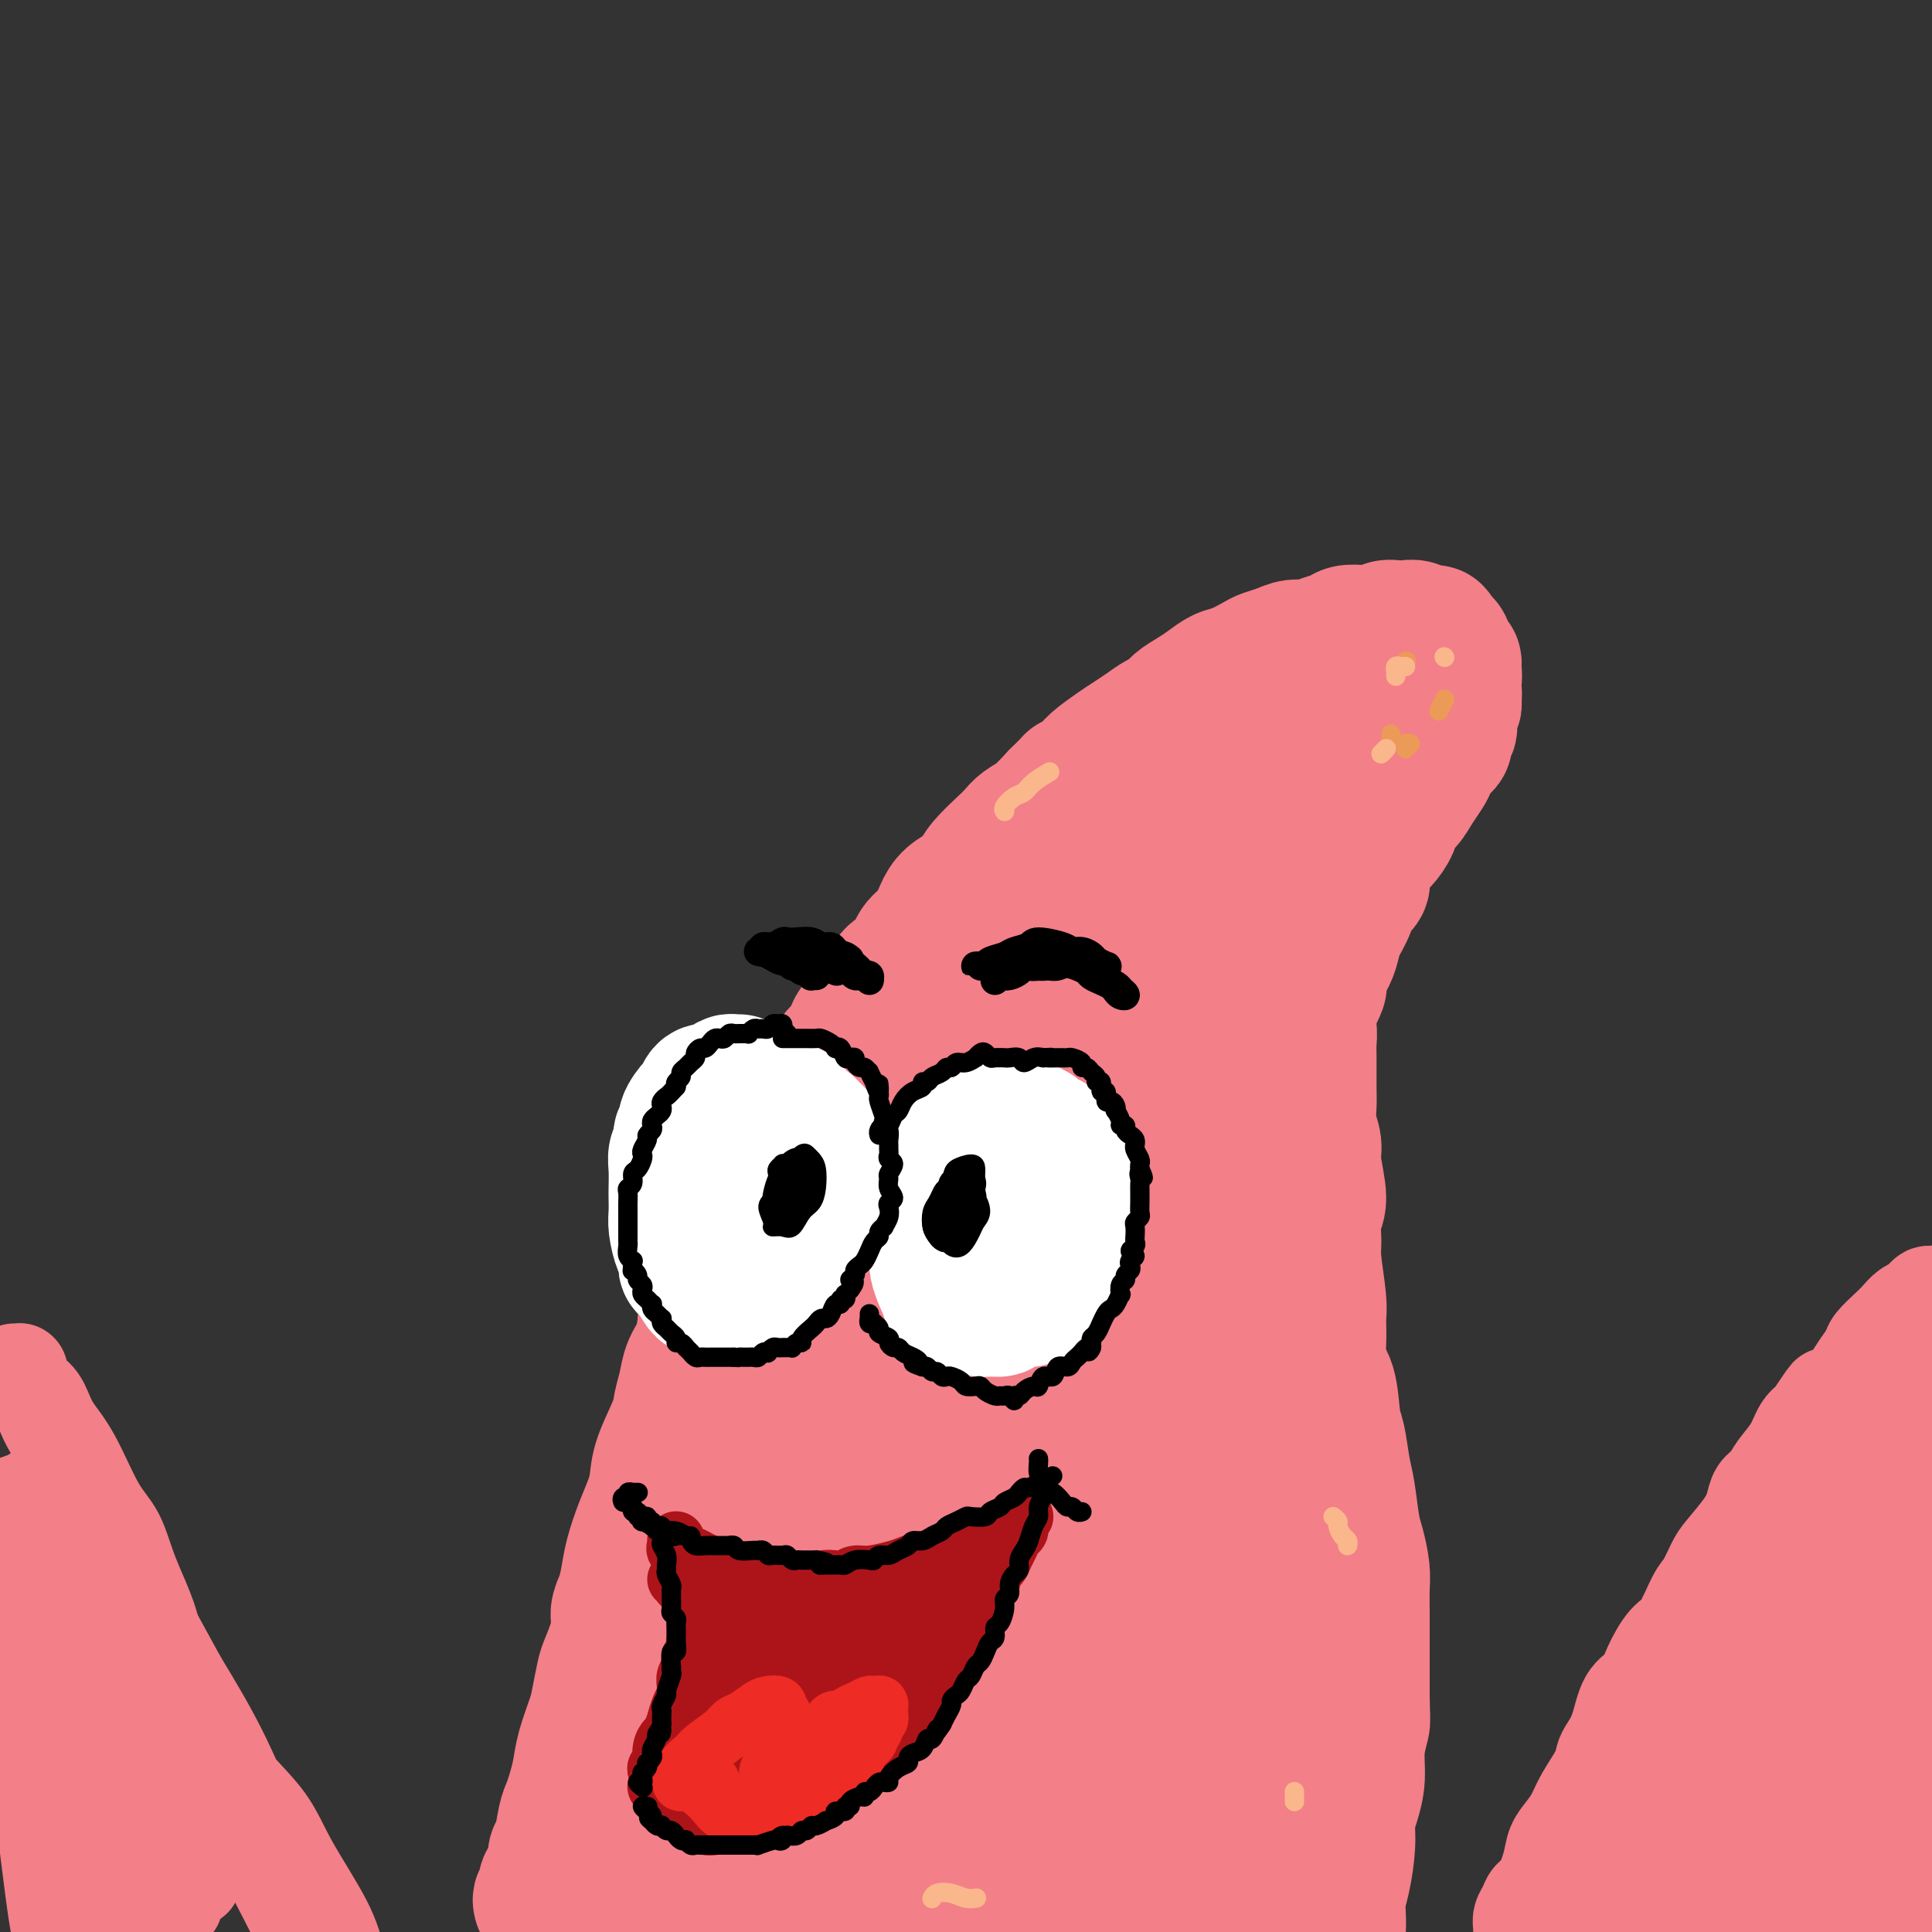 <svg viewBox='0 0 400 400' version='1.1' xmlns='http://www.w3.org/2000/svg' xmlns:xlink='http://www.w3.org/1999/xlink'><rect x="0" y="0" width="400" height="400" fill="#333333" stroke="none"/><g fill='none' stroke='rgb(243,127,137)' stroke-width='28' stroke-linecap='round' stroke-linejoin='round'><path d='M112,394c-0.119,-0.365 -0.238,-0.729 0,-1c0.238,-0.271 0.834,-0.447 1,-1c0.166,-0.553 -0.096,-1.482 0,-2c0.096,-0.518 0.551,-0.624 1,-1c0.449,-0.376 0.894,-1.020 1,-2c0.106,-0.980 -0.126,-2.295 0,-3c0.126,-0.705 0.611,-0.799 1,-2c0.389,-1.201 0.680,-3.508 1,-5c0.320,-1.492 0.667,-2.167 1,-3c0.333,-0.833 0.652,-1.824 1,-3c0.348,-1.176 0.723,-2.539 1,-4c0.277,-1.461 0.454,-3.021 1,-5c0.546,-1.979 1.460,-4.378 2,-6c0.540,-1.622 0.704,-2.468 1,-4c0.296,-1.532 0.723,-3.750 1,-5c0.277,-1.250 0.403,-1.534 1,-3c0.597,-1.466 1.665,-4.116 2,-6c0.335,-1.884 -0.062,-3.003 0,-4c0.062,-0.997 0.584,-1.873 1,-3c0.416,-1.127 0.728,-2.506 1,-4c0.272,-1.494 0.505,-3.103 1,-5c0.495,-1.897 1.254,-4.083 2,-6c0.746,-1.917 1.481,-3.565 2,-5c0.519,-1.435 0.822,-2.655 1,-4c0.178,-1.345 0.232,-2.814 1,-5c0.768,-2.186 2.251,-5.091 3,-7c0.749,-1.909 0.764,-2.824 1,-4c0.236,-1.176 0.692,-2.614 1,-4c0.308,-1.386 0.468,-2.719 1,-4c0.532,-1.281 1.438,-2.509 2,-4c0.562,-1.491 0.781,-3.246 1,-5'/><path d='M146,274c5.539,-19.196 2.386,-7.187 2,-4c-0.386,3.187 1.994,-2.450 3,-5c1.006,-2.550 0.639,-2.014 1,-3c0.361,-0.986 1.451,-3.495 2,-5c0.549,-1.505 0.556,-2.006 1,-3c0.444,-0.994 1.326,-2.480 2,-4c0.674,-1.520 1.139,-3.072 2,-5c0.861,-1.928 2.117,-4.232 3,-6c0.883,-1.768 1.394,-3.002 2,-4c0.606,-0.998 1.308,-1.761 2,-3c0.692,-1.239 1.374,-2.954 2,-4c0.626,-1.046 1.196,-1.423 2,-3c0.804,-1.577 1.844,-4.353 3,-6c1.156,-1.647 2.430,-2.164 3,-3c0.570,-0.836 0.436,-1.990 1,-3c0.564,-1.010 1.827,-1.877 3,-3c1.173,-1.123 2.257,-2.501 3,-4c0.743,-1.499 1.144,-3.118 2,-4c0.856,-0.882 2.168,-1.027 3,-2c0.832,-0.973 1.185,-2.775 2,-4c0.815,-1.225 2.092,-1.875 3,-3c0.908,-1.125 1.449,-2.726 2,-4c0.551,-1.274 1.114,-2.222 2,-3c0.886,-0.778 2.096,-1.388 3,-2c0.904,-0.612 1.501,-1.228 2,-2c0.499,-0.772 0.898,-1.700 2,-3c1.102,-1.300 2.906,-2.973 4,-4c1.094,-1.027 1.479,-1.409 2,-2c0.521,-0.591 1.179,-1.390 2,-2c0.821,-0.610 1.806,-1.031 3,-2c1.194,-0.969 2.597,-2.484 4,-4'/><path d='M219,165c3.919,-3.828 2.715,-2.898 3,-3c0.285,-0.102 2.057,-1.234 3,-2c0.943,-0.766 1.057,-1.165 2,-2c0.943,-0.835 2.714,-2.107 4,-3c1.286,-0.893 2.087,-1.408 3,-2c0.913,-0.592 1.938,-1.261 3,-2c1.062,-0.739 2.160,-1.549 3,-2c0.840,-0.451 1.422,-0.545 2,-1c0.578,-0.455 1.154,-1.273 2,-2c0.846,-0.727 1.964,-1.364 3,-2c1.036,-0.636 1.992,-1.270 3,-2c1.008,-0.730 2.069,-1.557 3,-2c0.931,-0.443 1.733,-0.501 3,-1c1.267,-0.499 3.000,-1.439 4,-2c1.000,-0.561 1.268,-0.742 2,-1c0.732,-0.258 1.929,-0.594 3,-1c1.071,-0.406 2.015,-0.883 3,-1c0.985,-0.117 2.010,0.126 3,0c0.990,-0.126 1.946,-0.621 3,-1c1.054,-0.379 2.208,-0.641 3,-1c0.792,-0.359 1.223,-0.814 2,-1c0.777,-0.186 1.899,-0.102 3,0c1.101,0.102 2.182,0.222 3,0c0.818,-0.222 1.373,-0.788 2,-1c0.627,-0.212 1.324,-0.072 2,0c0.676,0.072 1.329,0.075 2,0c0.671,-0.075 1.359,-0.227 2,0c0.641,0.227 1.234,0.834 2,1c0.766,0.166 1.706,-0.109 2,0c0.294,0.109 -0.059,0.603 0,1c0.059,0.397 0.529,0.699 1,1'/><path d='M298,133c1.575,0.584 1.012,0.545 1,1c-0.012,0.455 0.528,1.403 1,2c0.472,0.597 0.876,0.841 1,1c0.124,0.159 -0.034,0.232 0,1c0.034,0.768 0.259,2.233 0,3c-0.259,0.767 -1.001,0.838 -1,1c0.001,0.162 0.746,0.415 1,1c0.254,0.585 0.017,1.504 0,2c-0.017,0.496 0.187,0.571 0,1c-0.187,0.429 -0.766,1.213 -1,2c-0.234,0.787 -0.122,1.576 0,2c0.122,0.424 0.254,0.484 0,1c-0.254,0.516 -0.893,1.488 -1,2c-0.107,0.512 0.319,0.562 0,1c-0.319,0.438 -1.384,1.262 -2,2c-0.616,0.738 -0.785,1.390 -1,2c-0.215,0.610 -0.476,1.177 -1,2c-0.524,0.823 -1.309,1.901 -2,3c-0.691,1.099 -1.287,2.218 -2,3c-0.713,0.782 -1.544,1.227 -2,2c-0.456,0.773 -0.537,1.873 -1,3c-0.463,1.127 -1.308,2.279 -2,3c-0.692,0.721 -1.231,1.010 -2,2c-0.769,0.990 -1.768,2.681 -2,4c-0.232,1.319 0.303,2.268 0,3c-0.303,0.732 -1.442,1.249 -2,2c-0.558,0.751 -0.533,1.737 -1,3c-0.467,1.263 -1.424,2.802 -2,4c-0.576,1.198 -0.770,2.053 -1,3c-0.230,0.947 -0.494,1.985 -1,3c-0.506,1.015 -1.253,2.008 -2,3'/><path d='M273,201c-3.901,7.701 -0.653,3.453 0,3c0.653,-0.453 -1.289,2.889 -2,5c-0.711,2.111 -0.190,2.990 0,4c0.190,1.010 0.050,2.149 0,3c-0.050,0.851 -0.009,1.414 0,3c0.009,1.586 -0.013,4.195 0,6c0.013,1.805 0.061,2.805 0,4c-0.061,1.195 -0.230,2.586 0,4c0.230,1.414 0.861,2.851 1,4c0.139,1.149 -0.212,2.011 0,4c0.212,1.989 0.989,5.106 1,7c0.011,1.894 -0.743,2.564 -1,4c-0.257,1.436 -0.016,3.639 0,5c0.016,1.361 -0.194,1.880 0,4c0.194,2.120 0.791,5.841 1,8c0.209,2.159 0.031,2.756 0,4c-0.031,1.244 0.086,3.134 0,5c-0.086,1.866 -0.374,3.706 0,5c0.374,1.294 1.410,2.040 2,4c0.590,1.960 0.736,5.133 1,7c0.264,1.867 0.648,2.427 1,4c0.352,1.573 0.672,4.160 1,6c0.328,1.840 0.662,2.932 1,5c0.338,2.068 0.679,5.112 1,7c0.321,1.888 0.622,2.619 1,4c0.378,1.381 0.833,3.411 1,5c0.167,1.589 0.045,2.735 0,4c-0.045,1.265 -0.012,2.648 0,5c0.012,2.352 0.003,5.672 0,8c-0.003,2.328 -0.001,3.665 0,5c0.001,1.335 0.000,2.667 0,4'/><path d='M282,351c0.064,5.157 0.223,5.050 0,6c-0.223,0.950 -0.830,2.957 -1,5c-0.170,2.043 0.095,4.121 0,6c-0.095,1.879 -0.552,3.557 -1,5c-0.448,1.443 -0.889,2.650 -1,4c-0.111,1.350 0.108,2.842 0,5c-0.108,2.158 -0.544,4.980 -1,7c-0.456,2.020 -0.934,3.238 -1,5c-0.066,1.762 0.280,4.069 0,6c-0.280,1.931 -1.184,3.488 -2,6c-0.816,2.512 -1.543,5.980 -2,9c-0.457,3.020 -0.645,5.591 -1,8c-0.355,2.409 -0.879,4.656 -1,7c-0.121,2.344 0.160,4.785 0,7c-0.160,2.215 -0.760,4.204 -1,5c-0.240,0.796 -0.120,0.398 0,0'/><path d='M235,203c0.259,-0.892 0.519,-1.783 1,-3c0.481,-1.217 1.184,-2.759 3,-6c1.816,-3.241 4.744,-8.182 7,-12c2.256,-3.818 3.842,-6.513 6,-9c2.158,-2.487 4.890,-4.768 7,-7c2.110,-2.232 3.597,-4.417 5,-6c1.403,-1.583 2.722,-2.564 4,-4c1.278,-1.436 2.514,-3.328 3,-4c0.486,-0.672 0.221,-0.125 0,0c-0.221,0.125 -0.400,-0.172 -1,0c-0.600,0.172 -1.622,0.813 -4,2c-2.378,1.187 -6.112,2.918 -9,5c-2.888,2.082 -4.931,4.513 -8,7c-3.069,2.487 -7.165,5.029 -11,9c-3.835,3.971 -7.408,9.369 -11,14c-3.592,4.631 -7.204,8.494 -12,17c-4.796,8.506 -10.776,21.654 -15,31c-4.224,9.346 -6.691,14.889 -9,20c-2.309,5.111 -4.461,9.790 -6,13c-1.539,3.210 -2.467,4.953 -2,4c0.467,-0.953 2.328,-4.601 4,-9c1.672,-4.399 3.156,-9.549 6,-16c2.844,-6.451 7.047,-14.204 11,-22c3.953,-7.796 7.657,-15.634 11,-22c3.343,-6.366 6.324,-11.259 9,-16c2.676,-4.741 5.046,-9.330 6,-11c0.954,-1.670 0.493,-0.423 -1,2c-1.493,2.423 -4.019,6.021 -7,10c-2.981,3.979 -6.418,8.341 -15,25c-8.582,16.659 -22.309,45.617 -31,66c-8.691,20.383 -12.345,32.192 -16,44'/><path d='M160,325c-4.698,11.971 -8.443,19.898 -11,25c-2.557,5.102 -3.926,7.378 -5,9c-1.074,1.622 -1.855,2.588 -1,-2c0.855,-4.588 3.344,-14.732 6,-25c2.656,-10.268 5.478,-20.659 7,-26c1.522,-5.341 1.744,-5.631 5,-15c3.256,-9.369 9.547,-27.818 14,-39c4.453,-11.182 7.068,-15.099 8,-17c0.932,-1.901 0.181,-1.786 -1,1c-1.181,2.786 -2.791,8.243 -6,17c-3.209,8.757 -8.018,20.816 -13,34c-4.982,13.184 -10.138,27.495 -15,44c-4.862,16.505 -9.428,35.205 -12,44c-2.572,8.795 -3.148,7.684 -3,6c0.148,-1.684 1.019,-3.941 2,-8c0.981,-4.059 2.070,-9.919 6,-24c3.930,-14.081 10.700,-36.382 16,-52c5.300,-15.618 9.130,-24.554 13,-34c3.870,-9.446 7.780,-19.400 11,-26c3.220,-6.600 5.749,-9.844 8,-13c2.251,-3.156 4.223,-6.225 4,-2c-0.223,4.225 -2.642,15.745 -5,29c-2.358,13.255 -4.654,28.245 -7,45c-2.346,16.755 -4.742,35.273 -6,50c-1.258,14.727 -1.379,25.661 -2,32c-0.621,6.339 -1.741,8.081 -2,6c-0.259,-2.081 0.342,-7.986 1,-17c0.658,-9.014 1.372,-21.138 3,-35c1.628,-13.862 4.169,-29.463 7,-44c2.831,-14.537 5.952,-28.011 10,-42c4.048,-13.989 9.024,-28.495 14,-43'/><path d='M206,203c4.709,-15.343 4.482,-11.200 5,-9c0.518,2.200 1.781,2.456 2,5c0.219,2.544 -0.607,7.377 -2,25c-1.393,17.623 -3.353,48.035 -4,70c-0.647,21.965 0.019,35.483 0,46c-0.019,10.517 -0.723,18.035 -1,22c-0.277,3.965 -0.125,4.379 0,4c0.125,-0.379 0.225,-1.551 1,-12c0.775,-10.449 2.226,-30.176 4,-48c1.774,-17.824 3.871,-33.744 5,-43c1.129,-9.256 1.289,-11.849 3,-20c1.711,-8.151 4.973,-21.860 7,-30c2.027,-8.140 2.819,-10.709 4,-15c1.181,-4.291 2.751,-10.302 2,-1c-0.751,9.302 -3.822,33.919 -6,53c-2.178,19.081 -3.464,32.626 -4,46c-0.536,13.374 -0.322,26.575 -1,36c-0.678,9.425 -2.248,15.072 -3,16c-0.752,0.928 -0.684,-2.863 -1,-9c-0.316,-6.137 -1.015,-14.620 0,-28c1.015,-13.380 3.743,-31.659 5,-42c1.257,-10.341 1.042,-12.746 2,-22c0.958,-9.254 3.088,-25.357 7,-39c3.912,-13.643 9.604,-24.827 12,-30c2.396,-5.173 1.494,-4.335 1,0c-0.494,4.335 -0.580,12.168 -2,26c-1.420,13.832 -4.173,33.662 -6,46c-1.827,12.338 -2.727,17.183 -3,20c-0.273,2.817 0.080,3.604 0,4c-0.080,0.396 -0.594,0.399 0,-6c0.594,-6.399 2.297,-19.199 4,-32'/><path d='M237,236c1.572,-10.718 3.501,-18.514 5,-26c1.499,-7.486 2.566,-14.661 4,-21c1.434,-6.339 3.235,-11.841 5,-16c1.765,-4.159 3.496,-6.976 5,-9c1.504,-2.024 2.782,-3.254 4,-4c1.218,-0.746 2.374,-1.007 3,-1c0.626,0.007 0.720,0.281 1,0c0.280,-0.281 0.746,-1.118 1,-1c0.254,0.118 0.297,1.191 0,3c-0.297,1.809 -0.934,4.356 -2,8c-1.066,3.644 -2.561,8.386 -4,15c-1.439,6.614 -2.824,15.099 -4,23c-1.176,7.901 -2.144,15.218 -4,31c-1.856,15.782 -4.599,40.031 -6,56c-1.401,15.969 -1.461,23.659 -2,31c-0.539,7.341 -1.556,14.333 -2,19c-0.444,4.667 -0.315,7.010 0,10c0.315,2.990 0.816,6.629 1,8c0.184,1.371 0.052,0.476 0,0c-0.052,-0.476 -0.022,-0.531 0,-3c0.022,-2.469 0.036,-7.352 0,-12c-0.036,-4.648 -0.123,-9.061 0,-21c0.123,-11.939 0.457,-31.404 1,-44c0.543,-12.596 1.295,-18.324 2,-24c0.705,-5.676 1.364,-11.300 2,-15c0.636,-3.700 1.248,-5.476 2,-7c0.752,-1.524 1.643,-2.795 2,-2c0.357,0.795 0.178,3.656 0,8c-0.178,4.344 -0.356,10.169 0,19c0.356,8.831 1.244,20.666 2,33c0.756,12.334 1.378,25.167 2,38'/><path d='M255,332c1.508,24.152 3.277,35.532 4,43c0.723,7.468 0.400,11.023 0,13c-0.400,1.977 -0.877,2.376 -1,3c-0.123,0.624 0.106,1.472 0,-2c-0.106,-3.472 -0.548,-11.265 -1,-18c-0.452,-6.735 -0.913,-12.413 -1,-19c-0.087,-6.587 0.201,-14.084 1,-20c0.799,-5.916 2.110,-10.252 3,-13c0.890,-2.748 1.361,-3.907 2,-3c0.639,0.907 1.447,3.881 2,9c0.553,5.119 0.853,12.383 1,20c0.147,7.617 0.143,15.588 0,23c-0.143,7.412 -0.426,14.266 -1,20c-0.574,5.734 -1.441,10.349 -2,12c-0.559,1.651 -0.810,0.339 -1,-3c-0.190,-3.339 -0.321,-8.706 -1,-15c-0.679,-6.294 -1.908,-13.514 -3,-21c-1.092,-7.486 -2.047,-15.238 -3,-22c-0.953,-6.762 -1.905,-12.536 -3,-14c-1.095,-1.464 -2.335,1.381 -4,7c-1.665,5.619 -3.757,14.012 -6,23c-2.243,8.988 -4.638,18.569 -9,32c-4.362,13.431 -10.690,30.710 -14,39c-3.310,8.290 -3.603,7.591 -4,6c-0.397,-1.591 -0.899,-4.073 -1,-10c-0.101,-5.927 0.199,-15.297 1,-25c0.801,-9.703 2.101,-19.738 3,-29c0.899,-9.262 1.396,-17.751 2,-26c0.604,-8.249 1.317,-16.259 1,-19c-0.317,-2.741 -1.662,-0.212 -3,5c-1.338,5.212 -2.669,13.106 -4,21'/><path d='M213,349c-3.236,14.185 -7.825,36.646 -11,52c-3.175,15.354 -4.936,23.600 -7,30c-2.064,6.400 -4.432,10.955 -6,12c-1.568,1.045 -2.337,-1.419 -3,-7c-0.663,-5.581 -1.221,-14.279 -1,-25c0.221,-10.721 1.222,-23.464 2,-36c0.778,-12.536 1.332,-24.863 2,-35c0.668,-10.137 1.451,-18.082 2,-25c0.549,-6.918 0.866,-12.808 -1,-10c-1.866,2.808 -5.913,14.316 -9,26c-3.087,11.684 -5.213,23.545 -8,37c-2.787,13.455 -6.236,28.504 -9,40c-2.764,11.496 -4.845,19.439 -7,25c-2.155,5.561 -4.385,8.739 -5,3c-0.615,-5.739 0.383,-20.395 1,-28c0.617,-7.605 0.851,-8.158 2,-15c1.149,-6.842 3.212,-19.974 5,-30c1.788,-10.026 3.302,-16.948 4,-24c0.698,-7.052 0.579,-14.234 0,-15c-0.579,-0.766 -1.618,4.886 -3,12c-1.382,7.114 -3.106,15.691 -5,26c-1.894,10.309 -3.958,22.348 -6,32c-2.042,9.652 -4.064,16.915 -6,22c-1.936,5.085 -3.788,7.990 -5,7c-1.212,-0.990 -1.784,-5.876 -2,-13c-0.216,-7.124 -0.077,-16.487 0,-21c0.077,-4.513 0.093,-4.176 0,-11c-0.093,-6.824 -0.293,-20.808 -1,-26c-0.707,-5.192 -1.921,-1.590 -3,2c-1.079,3.590 -2.023,7.169 -3,13c-0.977,5.831 -1.989,13.916 -3,22'/><path d='M127,389c-1.957,9.763 -2.348,15.669 -3,21c-0.652,5.331 -1.565,10.085 -2,11c-0.435,0.915 -0.391,-2.011 0,-6c0.391,-3.989 1.131,-9.041 2,-14c0.869,-4.959 1.868,-9.823 3,-15c1.132,-5.177 2.398,-10.666 3,-13c0.602,-2.334 0.540,-1.514 1,0c0.460,1.514 1.443,3.720 2,7c0.557,3.280 0.689,7.633 1,11c0.311,3.367 0.800,5.747 3,6c2.200,0.253 6.112,-1.623 9,-4c2.888,-2.377 4.751,-5.255 7,-8c2.249,-2.745 4.884,-5.356 7,-8c2.116,-2.644 3.712,-5.321 6,-8c2.288,-2.679 5.268,-5.361 7,-7c1.732,-1.639 2.215,-2.236 3,-3c0.785,-0.764 1.873,-1.695 3,-2c1.127,-0.305 2.294,0.015 3,0c0.706,-0.015 0.949,-0.366 2,0c1.051,0.366 2.908,1.449 4,2c1.092,0.551 1.418,0.569 2,1c0.582,0.431 1.420,1.275 2,2c0.580,0.725 0.903,1.332 1,2c0.097,0.668 -0.030,1.397 0,2c0.030,0.603 0.218,1.079 0,2c-0.218,0.921 -0.840,2.285 -1,3c-0.160,0.715 0.143,0.779 0,1c-0.143,0.221 -0.731,0.598 -1,1c-0.269,0.402 -0.220,0.829 0,1c0.220,0.171 0.610,0.085 1,0'/><path d='M192,374c0.000,2.089 0.000,1.311 0,1c-0.000,-0.311 0.000,-0.156 0,0'/><path d='M247,374c-0.311,0.261 -0.623,0.523 -1,2c-0.377,1.477 -0.821,4.170 -1,7c-0.179,2.830 -0.093,5.799 0,9c0.093,3.201 0.194,6.635 0,9c-0.194,2.365 -0.682,3.659 -1,4c-0.318,0.341 -0.466,-0.273 0,-2c0.466,-1.727 1.545,-4.568 2,-6c0.455,-1.432 0.284,-1.454 1,-3c0.716,-1.546 2.317,-4.617 3,-5c0.683,-0.383 0.446,1.921 0,4c-0.446,2.079 -1.101,3.935 -2,6c-0.899,2.065 -2.041,4.341 -3,6c-0.959,1.659 -1.734,2.702 -3,2c-1.266,-0.702 -3.023,-3.147 -4,-6c-0.977,-2.853 -1.175,-6.113 -2,-10c-0.825,-3.887 -2.277,-8.400 -3,-13c-0.723,-4.600 -0.716,-9.287 -2,-16c-1.284,-6.713 -3.858,-15.451 -5,-22c-1.142,-6.549 -0.853,-10.908 -1,-15c-0.147,-4.092 -0.731,-7.916 -1,-12c-0.269,-4.084 -0.223,-8.430 0,-12c0.223,-3.570 0.624,-6.366 1,-11c0.376,-4.634 0.727,-11.105 1,-15c0.273,-3.895 0.466,-5.215 1,-8c0.534,-2.785 1.407,-7.037 2,-10c0.593,-2.963 0.907,-4.637 2,-8c1.093,-3.363 2.967,-8.415 4,-12c1.033,-3.585 1.225,-5.703 2,-8c0.775,-2.297 2.132,-4.772 3,-7c0.868,-2.228 1.248,-4.208 2,-6c0.752,-1.792 1.876,-3.396 3,-5'/><path d='M245,211c2.760,-7.940 1.660,-4.791 2,-5c0.340,-0.209 2.122,-3.778 3,-6c0.878,-2.222 0.854,-3.098 1,-4c0.146,-0.902 0.462,-1.830 1,-3c0.538,-1.170 1.299,-2.582 2,-4c0.701,-1.418 1.342,-2.843 2,-4c0.658,-1.157 1.334,-2.047 2,-3c0.666,-0.953 1.324,-1.971 2,-3c0.676,-1.029 1.371,-2.071 2,-3c0.629,-0.929 1.191,-1.744 2,-3c0.809,-1.256 1.866,-2.951 3,-4c1.134,-1.049 2.346,-1.450 3,-2c0.654,-0.550 0.752,-1.247 1,-2c0.248,-0.753 0.647,-1.563 1,-2c0.353,-0.437 0.659,-0.503 1,-1c0.341,-0.497 0.717,-1.425 1,-2c0.283,-0.575 0.471,-0.798 1,-1c0.529,-0.202 1.397,-0.383 2,-1c0.603,-0.617 0.940,-1.670 1,-2c0.060,-0.330 -0.157,0.062 0,0c0.157,-0.062 0.687,-0.577 1,-1c0.313,-0.423 0.410,-0.754 1,-1c0.590,-0.246 1.675,-0.406 2,-1c0.325,-0.594 -0.110,-1.622 0,-2c0.110,-0.378 0.765,-0.106 1,0c0.235,0.106 0.049,0.045 0,0c-0.049,-0.045 0.038,-0.074 0,0c-0.038,0.074 -0.203,0.251 0,0c0.203,-0.251 0.772,-0.929 1,-1c0.228,-0.071 0.114,0.464 0,1'/><path d='M284,151c4.154,-5.304 0.539,-1.565 -1,0c-1.539,1.565 -1.001,0.954 -1,1c0.001,0.046 -0.535,0.749 -1,1c-0.465,0.251 -0.858,0.051 -1,0c-0.142,-0.051 -0.031,0.046 0,0c0.031,-0.046 -0.016,-0.236 0,0c0.016,0.236 0.097,0.898 0,1c-0.097,0.102 -0.372,-0.357 -1,0c-0.628,0.357 -1.608,1.531 -2,2c-0.392,0.469 -0.196,0.235 0,0'/></g>
<g fill='none' stroke='rgb(255,255,255)' stroke-width='28' stroke-linecap='round' stroke-linejoin='round'><path d='M207,241c0.128,0.002 0.256,0.005 0,0c-0.256,-0.005 -0.895,-0.016 -1,0c-0.105,0.016 0.323,0.060 0,0c-0.323,-0.060 -1.397,-0.223 -2,0c-0.603,0.223 -0.736,0.834 -1,1c-0.264,0.166 -0.658,-0.111 -1,0c-0.342,0.111 -0.630,0.610 -1,1c-0.370,0.390 -0.821,0.670 -1,1c-0.179,0.330 -0.087,0.708 0,1c0.087,0.292 0.167,0.498 0,1c-0.167,0.502 -0.582,1.301 -1,2c-0.418,0.699 -0.840,1.297 -1,2c-0.160,0.703 -0.058,1.511 0,2c0.058,0.489 0.072,0.660 0,1c-0.072,0.340 -0.232,0.849 0,2c0.232,1.151 0.854,2.943 1,4c0.146,1.057 -0.186,1.378 0,2c0.186,0.622 0.890,1.543 1,2c0.110,0.457 -0.374,0.448 0,1c0.374,0.552 1.605,1.665 2,2c0.395,0.335 -0.045,-0.108 0,0c0.045,0.108 0.576,0.769 1,1c0.424,0.231 0.743,0.034 1,0c0.257,-0.034 0.454,0.094 1,0c0.546,-0.094 1.443,-0.410 2,-1c0.557,-0.590 0.776,-1.453 1,-2c0.224,-0.547 0.455,-0.779 1,-1c0.545,-0.221 1.404,-0.430 2,-1c0.596,-0.570 0.930,-1.500 1,-2c0.070,-0.500 -0.123,-0.572 0,-1c0.123,-0.428 0.561,-1.214 1,-2'/><path d='M213,257c1.480,-1.920 1.181,-1.721 1,-2c-0.181,-0.279 -0.244,-1.036 0,-2c0.244,-0.964 0.793,-2.135 1,-3c0.207,-0.865 0.071,-1.426 0,-2c-0.071,-0.574 -0.075,-1.162 0,-2c0.075,-0.838 0.231,-1.926 0,-3c-0.231,-1.074 -0.850,-2.133 -1,-3c-0.150,-0.867 0.168,-1.541 0,-2c-0.168,-0.459 -0.822,-0.701 -1,-1c-0.178,-0.299 0.121,-0.654 0,-1c-0.121,-0.346 -0.660,-0.683 -1,-1c-0.340,-0.317 -0.480,-0.614 -1,-1c-0.520,-0.386 -1.420,-0.860 -2,-1c-0.580,-0.140 -0.842,0.055 -1,0c-0.158,-0.055 -0.214,-0.362 -1,0c-0.786,0.362 -2.303,1.391 -3,2c-0.697,0.609 -0.573,0.799 -1,1c-0.427,0.201 -1.406,0.414 -2,1c-0.594,0.586 -0.803,1.547 -1,2c-0.197,0.453 -0.381,0.398 -1,1c-0.619,0.602 -1.672,1.859 -2,3c-0.328,1.141 0.070,2.164 0,3c-0.070,0.836 -0.607,1.484 -1,2c-0.393,0.516 -0.641,0.901 -1,2c-0.359,1.099 -0.829,2.912 -1,4c-0.171,1.088 -0.043,1.450 0,2c0.043,0.550 0.000,1.288 0,2c-0.000,0.712 0.041,1.397 0,2c-0.041,0.603 -0.165,1.124 0,2c0.165,0.876 0.619,2.107 1,3c0.381,0.893 0.691,1.446 1,2'/><path d='M196,267c0.419,2.189 0.468,1.161 1,1c0.532,-0.161 1.547,0.546 2,1c0.453,0.454 0.343,0.655 1,1c0.657,0.345 2.080,0.835 3,1c0.920,0.165 1.335,0.007 2,0c0.665,-0.007 1.579,0.139 2,0c0.421,-0.139 0.350,-0.561 1,-1c0.650,-0.439 2.022,-0.894 3,-1c0.978,-0.106 1.561,0.139 2,0c0.439,-0.139 0.734,-0.660 1,-1c0.266,-0.340 0.505,-0.499 1,-1c0.495,-0.501 1.247,-1.344 2,-2c0.753,-0.656 1.508,-1.123 2,-2c0.492,-0.877 0.721,-2.163 1,-3c0.279,-0.837 0.607,-1.225 1,-2c0.393,-0.775 0.852,-1.937 1,-3c0.148,-1.063 -0.016,-2.028 0,-3c0.016,-0.972 0.212,-1.952 0,-3c-0.212,-1.048 -0.831,-2.164 -1,-3c-0.169,-0.836 0.113,-1.394 0,-2c-0.113,-0.606 -0.621,-1.262 -1,-2c-0.379,-0.738 -0.630,-1.560 -1,-2c-0.370,-0.440 -0.859,-0.500 -1,-1c-0.141,-0.500 0.065,-1.439 0,-2c-0.065,-0.561 -0.402,-0.742 -1,-1c-0.598,-0.258 -1.455,-0.591 -2,-1c-0.545,-0.409 -0.776,-0.894 -1,-1c-0.224,-0.106 -0.442,0.168 -1,0c-0.558,-0.168 -1.458,-0.776 -2,-1c-0.542,-0.224 -0.726,-0.064 -1,0c-0.274,0.064 -0.637,0.032 -1,0'/><path d='M209,233c-1.336,-0.451 -0.675,-0.079 -1,0c-0.325,0.079 -1.634,-0.134 -2,0c-0.366,0.134 0.213,0.614 0,1c-0.213,0.386 -1.218,0.679 -2,1c-0.782,0.321 -1.342,0.671 -2,1c-0.658,0.329 -1.415,0.636 -2,1c-0.585,0.364 -0.998,0.786 -1,1c-0.002,0.214 0.407,0.220 0,1c-0.407,0.780 -1.629,2.334 -2,3c-0.371,0.666 0.109,0.444 0,1c-0.109,0.556 -0.806,1.890 -1,3c-0.194,1.110 0.117,1.996 0,3c-0.117,1.004 -0.660,2.125 -1,3c-0.340,0.875 -0.476,1.505 0,2c0.476,0.495 1.565,0.856 2,1c0.435,0.144 0.218,0.072 0,0'/><path d='M153,224c-0.327,0.021 -0.655,0.042 -1,0c-0.345,-0.042 -0.709,-0.148 -1,0c-0.291,0.148 -0.511,0.549 -1,1c-0.489,0.451 -1.249,0.954 -2,1c-0.751,0.046 -1.492,-0.363 -2,0c-0.508,0.363 -0.781,1.497 -1,2c-0.219,0.503 -0.383,0.376 -1,1c-0.617,0.624 -1.686,2.001 -2,3c-0.314,0.999 0.126,1.620 0,2c-0.126,0.380 -0.818,0.518 -1,1c-0.182,0.482 0.147,1.307 0,2c-0.147,0.693 -0.771,1.253 -1,2c-0.229,0.747 -0.062,1.682 0,3c0.062,1.318 0.019,3.018 0,4c-0.019,0.982 -0.015,1.246 0,2c0.015,0.754 0.042,1.999 0,3c-0.042,1.001 -0.153,1.758 0,3c0.153,1.242 0.570,2.970 1,4c0.430,1.030 0.874,1.361 1,2c0.126,0.639 -0.065,1.586 0,2c0.065,0.414 0.388,0.294 1,1c0.612,0.706 1.515,2.238 2,3c0.485,0.762 0.554,0.755 1,1c0.446,0.245 1.270,0.742 2,1c0.730,0.258 1.365,0.275 2,0c0.635,-0.275 1.269,-0.844 2,-1c0.731,-0.156 1.561,0.099 2,0c0.439,-0.099 0.489,-0.552 1,-1c0.511,-0.448 1.484,-0.890 2,-1c0.516,-0.110 0.576,0.111 1,0c0.424,-0.111 1.212,-0.556 2,-1'/><path d='M160,264c2.262,-1.250 1.916,-2.376 2,-3c0.084,-0.624 0.596,-0.748 1,-1c0.404,-0.252 0.700,-0.633 1,-1c0.300,-0.367 0.605,-0.718 1,-1c0.395,-0.282 0.880,-0.493 1,-1c0.120,-0.507 -0.127,-1.309 0,-2c0.127,-0.691 0.626,-1.273 1,-2c0.374,-0.727 0.622,-1.601 1,-2c0.378,-0.399 0.886,-0.323 1,-1c0.114,-0.677 -0.164,-2.107 0,-3c0.164,-0.893 0.772,-1.247 1,-2c0.228,-0.753 0.076,-1.903 0,-3c-0.076,-1.097 -0.076,-2.139 0,-3c0.076,-0.861 0.229,-1.540 0,-2c-0.229,-0.460 -0.839,-0.699 -1,-1c-0.161,-0.301 0.126,-0.662 0,-1c-0.126,-0.338 -0.664,-0.651 -1,-1c-0.336,-0.349 -0.470,-0.733 -1,-1c-0.530,-0.267 -1.455,-0.415 -2,-1c-0.545,-0.585 -0.709,-1.606 -1,-2c-0.291,-0.394 -0.708,-0.162 -1,0c-0.292,0.162 -0.458,0.254 -1,0c-0.542,-0.254 -1.458,-0.853 -2,-1c-0.542,-0.147 -0.709,0.160 -1,0c-0.291,-0.160 -0.707,-0.786 -1,-1c-0.293,-0.214 -0.464,-0.017 -1,0c-0.536,0.017 -1.436,-0.147 -2,0c-0.564,0.147 -0.790,0.607 -1,1c-0.210,0.393 -0.403,0.721 -1,1c-0.597,0.279 -1.599,0.508 -2,1c-0.401,0.492 -0.200,1.246 0,2'/><path d='M151,233c-1.559,1.323 -2.456,2.131 -3,3c-0.544,0.869 -0.733,1.800 -1,3c-0.267,1.200 -0.610,2.669 -1,4c-0.390,1.331 -0.826,2.523 -1,3c-0.174,0.477 -0.087,0.238 0,0'/></g>
<g fill='none' stroke='rgb(0,0,0)' stroke-width='4' stroke-linecap='round' stroke-linejoin='round'><path d='M163,214c-0.416,-0.454 -0.832,-0.907 -1,-1c-0.168,-0.093 -0.086,0.175 0,0c0.086,-0.175 0.178,-0.793 0,-1c-0.178,-0.207 -0.625,-0.003 -1,0c-0.375,0.003 -0.678,-0.196 -1,0c-0.322,0.196 -0.665,0.788 -1,1c-0.335,0.212 -0.663,0.043 -1,0c-0.337,-0.043 -0.682,0.041 -1,0c-0.318,-0.041 -0.610,-0.207 -1,0c-0.390,0.207 -0.878,0.788 -1,1c-0.122,0.212 0.122,0.056 0,0c-0.122,-0.056 -0.610,-0.011 -1,0c-0.390,0.011 -0.682,-0.011 -1,0c-0.318,0.011 -0.663,0.055 -1,0c-0.337,-0.055 -0.668,-0.208 -1,0c-0.332,0.208 -0.666,0.778 -1,1c-0.334,0.222 -0.666,0.097 -1,0c-0.334,-0.097 -0.668,-0.167 -1,0c-0.332,0.167 -0.663,0.569 -1,1c-0.337,0.431 -0.682,0.889 -1,1c-0.318,0.111 -0.610,-0.125 -1,0c-0.390,0.125 -0.879,0.611 -1,1c-0.121,0.389 0.126,0.682 0,1c-0.126,0.318 -0.626,0.663 -1,1c-0.374,0.337 -0.622,0.668 -1,1c-0.378,0.332 -0.885,0.666 -1,1c-0.115,0.334 0.161,0.667 0,1c-0.161,0.333 -0.760,0.667 -1,1c-0.240,0.333 -0.120,0.667 0,1'/><path d='M140,225c-1.785,1.952 -1.749,1.832 -2,2c-0.251,0.168 -0.789,0.622 -1,1c-0.211,0.378 -0.095,0.679 0,1c0.095,0.321 0.170,0.663 0,1c-0.170,0.337 -0.586,0.668 -1,1c-0.414,0.332 -0.828,0.665 -1,1c-0.172,0.335 -0.102,0.671 0,1c0.102,0.329 0.237,0.652 0,1c-0.237,0.348 -0.848,0.722 -1,1c-0.152,0.278 0.153,0.460 0,1c-0.153,0.540 -0.763,1.439 -1,2c-0.237,0.561 -0.101,0.784 0,1c0.101,0.216 0.167,0.425 0,1c-0.167,0.575 -0.567,1.515 -1,2c-0.433,0.485 -0.901,0.515 -1,1c-0.099,0.485 0.170,1.425 0,2c-0.170,0.575 -0.777,0.784 -1,1c-0.223,0.216 -0.060,0.439 0,1c0.060,0.561 0.016,1.460 0,2c-0.016,0.540 -0.004,0.721 0,1c0.004,0.279 0.001,0.656 0,1c-0.001,0.344 -0.000,0.656 0,1c0.000,0.344 0.000,0.721 0,1c-0.000,0.279 -0.001,0.459 0,1c0.001,0.541 0.004,1.441 0,2c-0.004,0.559 -0.015,0.777 0,1c0.015,0.223 0.057,0.452 0,1c-0.057,0.548 -0.211,1.415 0,2c0.211,0.585 0.788,0.888 1,1c0.212,0.112 0.061,0.032 0,0c-0.061,-0.032 -0.030,-0.016 0,0'/><path d='M131,261c-0.065,2.880 -0.227,2.081 0,2c0.227,-0.081 0.845,0.556 1,1c0.155,0.444 -0.152,0.696 0,1c0.152,0.304 0.762,0.660 1,1c0.238,0.340 0.102,0.665 0,1c-0.102,0.335 -0.172,0.681 0,1c0.172,0.319 0.585,0.610 1,1c0.415,0.390 0.833,0.879 1,1c0.167,0.121 0.083,-0.126 0,0c-0.083,0.126 -0.167,0.625 0,1c0.167,0.375 0.584,0.625 1,1c0.416,0.375 0.832,0.874 1,1c0.168,0.126 0.087,-0.121 0,0c-0.087,0.121 -0.182,0.611 0,1c0.182,0.389 0.640,0.678 1,1c0.360,0.322 0.622,0.679 1,1c0.378,0.321 0.871,0.607 1,1c0.129,0.393 -0.105,0.894 0,1c0.105,0.106 0.549,-0.183 1,0c0.451,0.183 0.908,0.837 1,1c0.092,0.163 -0.183,-0.167 0,0c0.183,0.167 0.822,0.829 1,1c0.178,0.171 -0.107,-0.150 0,0c0.107,0.150 0.605,0.772 1,1c0.395,0.228 0.687,0.061 1,0c0.313,-0.061 0.647,-0.016 1,0c0.353,0.016 0.724,0.004 1,0c0.276,-0.004 0.455,-0.001 1,0c0.545,0.001 1.454,0.000 2,0c0.546,-0.000 0.727,-0.000 1,0c0.273,0.000 0.636,0.000 1,0'/><path d='M152,281c1.554,0.155 0.937,0.042 1,0c0.063,-0.042 0.804,-0.011 1,0c0.196,0.011 -0.155,0.004 0,0c0.155,-0.004 0.815,-0.005 1,0c0.185,0.005 -0.104,0.015 0,0c0.104,-0.015 0.601,-0.056 1,0c0.399,0.056 0.698,0.207 1,0c0.302,-0.207 0.606,-0.774 1,-1c0.394,-0.226 0.879,-0.113 1,0c0.121,0.113 -0.123,0.227 0,0c0.123,-0.227 0.611,-0.793 1,-1c0.389,-0.207 0.678,-0.054 1,0c0.322,0.054 0.677,0.011 1,0c0.323,-0.011 0.613,0.012 1,0c0.387,-0.012 0.873,-0.058 1,0c0.127,0.058 -0.103,0.219 0,0c0.103,-0.219 0.538,-0.818 1,-1c0.462,-0.182 0.950,0.052 1,0c0.050,-0.052 -0.337,-0.392 0,-1c0.337,-0.608 1.400,-1.485 2,-2c0.600,-0.515 0.738,-0.668 1,-1c0.262,-0.332 0.649,-0.844 1,-1c0.351,-0.156 0.668,0.045 1,0c0.332,-0.045 0.681,-0.337 1,-1c0.319,-0.663 0.607,-1.698 1,-2c0.393,-0.302 0.889,0.130 1,0c0.111,-0.130 -0.164,-0.822 0,-1c0.164,-0.178 0.766,0.159 1,0c0.234,-0.159 0.102,-0.812 0,-1c-0.102,-0.188 -0.172,0.089 0,0c0.172,-0.089 0.586,-0.545 1,-1'/><path d='M176,267c1.792,-2.261 0.273,-1.915 0,-2c-0.273,-0.085 0.700,-0.603 1,-1c0.300,-0.397 -0.075,-0.673 0,-1c0.075,-0.327 0.598,-0.703 1,-1c0.402,-0.297 0.681,-0.513 1,-1c0.319,-0.487 0.678,-1.245 1,-2c0.322,-0.755 0.607,-1.507 1,-2c0.393,-0.493 0.894,-0.726 1,-1c0.106,-0.274 -0.181,-0.588 0,-1c0.181,-0.412 0.832,-0.923 1,-1c0.168,-0.077 -0.146,0.278 0,0c0.146,-0.278 0.753,-1.191 1,-2c0.247,-0.809 0.133,-1.516 0,-2c-0.133,-0.484 -0.286,-0.744 0,-1c0.286,-0.256 1.010,-0.506 1,-1c-0.010,-0.494 -0.752,-1.232 -1,-2c-0.248,-0.768 0.000,-1.568 0,-2c-0.000,-0.432 -0.249,-0.497 0,-1c0.249,-0.503 0.995,-1.444 1,-2c0.005,-0.556 -0.731,-0.725 -1,-1c-0.269,-0.275 -0.071,-0.655 0,-1c0.071,-0.345 0.015,-0.656 0,-1c-0.015,-0.344 0.010,-0.723 0,-1c-0.010,-0.277 -0.054,-0.453 0,-1c0.054,-0.547 0.207,-1.463 0,-2c-0.207,-0.537 -0.773,-0.693 -1,-1c-0.227,-0.307 -0.113,-0.765 0,-1c0.113,-0.235 0.226,-0.249 0,-1c-0.226,-0.751 -0.792,-2.241 -1,-3c-0.208,-0.759 -0.060,-0.788 0,-1c0.060,-0.212 0.030,-0.606 0,-1'/><path d='M182,226c-0.244,-3.582 0.146,-0.538 0,0c-0.146,0.538 -0.827,-1.429 -1,-2c-0.173,-0.571 0.161,0.254 0,0c-0.161,-0.254 -0.818,-1.588 -1,-2c-0.182,-0.412 0.110,0.096 0,0c-0.110,-0.096 -0.621,-0.797 -1,-1c-0.379,-0.203 -0.626,0.091 -1,0c-0.374,-0.091 -0.873,-0.568 -1,-1c-0.127,-0.432 0.120,-0.820 0,-1c-0.120,-0.180 -0.606,-0.153 -1,0c-0.394,0.153 -0.696,0.430 -1,0c-0.304,-0.430 -0.610,-1.569 -1,-2c-0.390,-0.431 -0.863,-0.154 -1,0c-0.137,0.154 0.062,0.185 0,0c-0.062,-0.185 -0.384,-0.585 -1,-1c-0.616,-0.415 -1.527,-0.843 -2,-1c-0.473,-0.157 -0.508,-0.042 -1,0c-0.492,0.042 -1.441,0.011 -2,0c-0.559,-0.011 -0.728,-0.003 -1,0c-0.272,0.003 -0.648,0.001 -1,0c-0.352,-0.001 -0.682,-0.000 -1,0c-0.318,0.000 -0.624,0.000 -1,0c-0.376,-0.000 -0.822,-0.000 -1,0c-0.178,0.000 -0.089,0.000 0,0'/><path d='M182,235c-0.089,-0.294 -0.178,-0.589 0,-1c0.178,-0.411 0.624,-0.939 1,-1c0.376,-0.061 0.680,0.345 1,0c0.320,-0.345 0.654,-1.440 1,-2c0.346,-0.560 0.705,-0.585 1,-1c0.295,-0.415 0.527,-1.221 1,-2c0.473,-0.779 1.186,-1.532 2,-2c0.814,-0.468 1.727,-0.650 2,-1c0.273,-0.350 -0.096,-0.868 0,-1c0.096,-0.132 0.656,0.124 1,0c0.344,-0.124 0.473,-0.626 1,-1c0.527,-0.374 1.453,-0.621 2,-1c0.547,-0.379 0.715,-0.890 1,-1c0.285,-0.110 0.689,0.182 1,0c0.311,-0.182 0.531,-0.837 1,-1c0.469,-0.163 1.186,0.165 2,0c0.814,-0.165 1.724,-0.825 2,-1c0.276,-0.175 -0.082,0.135 0,0c0.082,-0.135 0.604,-0.716 1,-1c0.396,-0.284 0.666,-0.272 1,0c0.334,0.272 0.732,0.805 1,1c0.268,0.195 0.404,0.051 1,0c0.596,-0.051 1.650,-0.009 2,0c0.350,0.009 -0.005,-0.015 0,0c0.005,0.015 0.372,0.070 1,0c0.628,-0.070 1.519,-0.266 2,0c0.481,0.266 0.553,0.995 1,1c0.447,0.005 1.271,-0.713 2,-1c0.729,-0.287 1.365,-0.144 2,0'/><path d='M216,219c2.902,-0.155 1.158,-0.042 1,0c-0.158,0.042 1.272,0.014 2,0c0.728,-0.014 0.755,-0.014 1,0c0.245,0.014 0.710,0.041 1,0c0.290,-0.041 0.406,-0.152 1,0c0.594,0.152 1.666,0.565 2,1c0.334,0.435 -0.069,0.891 0,1c0.069,0.109 0.611,-0.131 1,0c0.389,0.131 0.625,0.632 1,1c0.375,0.368 0.889,0.604 1,1c0.111,0.396 -0.181,0.951 0,1c0.181,0.049 0.836,-0.408 1,0c0.164,0.408 -0.163,1.681 0,2c0.163,0.319 0.814,-0.317 1,0c0.186,0.317 -0.095,1.586 0,2c0.095,0.414 0.565,-0.026 1,0c0.435,0.026 0.833,0.519 1,1c0.167,0.481 0.101,0.951 0,1c-0.101,0.049 -0.238,-0.324 0,0c0.238,0.324 0.851,1.344 1,2c0.149,0.656 -0.167,0.949 0,1c0.167,0.051 0.815,-0.140 1,0c0.185,0.140 -0.094,0.611 0,1c0.094,0.389 0.560,0.695 1,1c0.440,0.305 0.854,0.610 1,1c0.146,0.390 0.025,0.864 0,1c-0.025,0.136 0.046,-0.066 0,0c-0.046,0.066 -0.208,0.399 0,1c0.208,0.601 0.787,1.469 1,2c0.213,0.531 0.061,0.723 0,1c-0.061,0.277 -0.030,0.638 0,1'/><path d='M236,242c1.392,3.114 0.373,1.398 0,1c-0.373,-0.398 -0.100,0.522 0,1c0.100,0.478 0.026,0.513 0,1c-0.026,0.487 -0.006,1.426 0,2c0.006,0.574 -0.002,0.784 0,1c0.002,0.216 0.015,0.438 0,1c-0.015,0.562 -0.056,1.464 0,2c0.056,0.536 0.211,0.707 0,1c-0.211,0.293 -0.787,0.708 -1,1c-0.213,0.292 -0.062,0.459 0,1c0.062,0.541 0.035,1.454 0,2c-0.035,0.546 -0.080,0.724 0,1c0.080,0.276 0.284,0.651 0,1c-0.284,0.349 -1.056,0.671 -1,1c0.056,0.329 0.939,0.665 1,1c0.061,0.335 -0.701,0.667 -1,1c-0.299,0.333 -0.136,0.665 0,1c0.136,0.335 0.247,0.672 0,1c-0.247,0.328 -0.850,0.646 -1,1c-0.150,0.354 0.153,0.742 0,1c-0.153,0.258 -0.762,0.384 -1,1c-0.238,0.616 -0.105,1.722 0,2c0.105,0.278 0.182,-0.271 0,0c-0.182,0.271 -0.622,1.363 -1,2c-0.378,0.637 -0.692,0.818 -1,1c-0.308,0.182 -0.608,0.363 -1,1c-0.392,0.637 -0.876,1.729 -1,2c-0.124,0.271 0.111,-0.278 0,0c-0.111,0.278 -0.568,1.382 -1,2c-0.432,0.618 -0.838,0.748 -1,1c-0.162,0.252 -0.081,0.626 0,1'/><path d='M226,278c-1.345,3.024 -0.206,1.583 0,1c0.206,-0.583 -0.521,-0.310 -1,0c-0.479,0.310 -0.710,0.655 -1,1c-0.290,0.345 -0.640,0.689 -1,1c-0.360,0.311 -0.730,0.589 -1,1c-0.270,0.411 -0.440,0.955 -1,1c-0.560,0.045 -1.511,-0.409 -2,0c-0.489,0.409 -0.516,1.682 -1,2c-0.484,0.318 -1.425,-0.317 -2,0c-0.575,0.317 -0.785,1.586 -1,2c-0.215,0.414 -0.435,-0.028 -1,0c-0.565,0.028 -1.475,0.526 -2,1c-0.525,0.474 -0.665,0.926 -1,1c-0.335,0.074 -0.863,-0.229 -1,0c-0.137,0.229 0.119,0.990 0,1c-0.119,0.010 -0.613,-0.732 -1,-1c-0.387,-0.268 -0.667,-0.061 -1,0c-0.333,0.061 -0.718,-0.022 -1,0c-0.282,0.022 -0.461,0.150 -1,0c-0.539,-0.150 -1.439,-0.579 -2,-1c-0.561,-0.421 -0.784,-0.834 -1,-1c-0.216,-0.166 -0.425,-0.083 -1,0c-0.575,0.083 -1.516,0.167 -2,0c-0.484,-0.167 -0.511,-0.585 -1,-1c-0.489,-0.415 -1.440,-0.828 -2,-1c-0.560,-0.172 -0.727,-0.102 -1,0c-0.273,0.102 -0.650,0.237 -1,0c-0.350,-0.237 -0.671,-0.847 -1,-1c-0.329,-0.153 -0.665,0.151 -1,0c-0.335,-0.151 -0.667,-0.757 -1,-1c-0.333,-0.243 -0.666,-0.121 -1,0'/><path d='M191,283c-3.289,-1.106 -1.511,-0.870 -1,-1c0.511,-0.130 -0.246,-0.626 -1,-1c-0.754,-0.374 -1.506,-0.625 -2,-1c-0.494,-0.375 -0.729,-0.874 -1,-1c-0.271,-0.126 -0.579,0.121 -1,0c-0.421,-0.121 -0.954,-0.611 -1,-1c-0.046,-0.389 0.395,-0.679 0,-1c-0.395,-0.321 -1.626,-0.673 -2,-1c-0.374,-0.327 0.110,-0.627 0,-1c-0.110,-0.373 -0.814,-0.817 -1,-1c-0.186,-0.183 0.146,-0.105 0,0c-0.146,0.105 -0.771,0.238 -1,0c-0.229,-0.238 -0.061,-0.847 0,-1c0.061,-0.153 0.017,0.151 0,0c-0.017,-0.151 -0.005,-0.757 0,-1c0.005,-0.243 0.002,-0.121 0,0'/><path d='M198,246c0.111,-0.001 0.222,-0.002 0,0c-0.222,0.002 -0.776,0.007 -1,0c-0.224,-0.007 -0.116,-0.027 0,0c0.116,0.027 0.241,0.101 0,0c-0.241,-0.101 -0.849,-0.375 -1,0c-0.151,0.375 0.155,1.400 0,2c-0.155,0.600 -0.769,0.774 -1,1c-0.231,0.226 -0.077,0.505 0,1c0.077,0.495 0.076,1.205 0,2c-0.076,0.795 -0.228,1.675 0,2c0.228,0.325 0.835,0.096 1,0c0.165,-0.096 -0.114,-0.057 0,0c0.114,0.057 0.619,0.132 1,0c0.381,-0.132 0.638,-0.473 1,-1c0.362,-0.527 0.830,-1.241 1,-2c0.170,-0.759 0.041,-1.561 0,-2c-0.041,-0.439 0.004,-0.513 0,-1c-0.004,-0.487 -0.058,-1.385 0,-2c0.058,-0.615 0.226,-0.946 0,-1c-0.226,-0.054 -0.848,0.169 -1,0c-0.152,-0.169 0.166,-0.730 0,-1c-0.166,-0.270 -0.815,-0.249 -1,0c-0.185,0.249 0.094,0.724 0,1c-0.094,0.276 -0.563,0.352 -1,1c-0.437,0.648 -0.843,1.869 -1,3c-0.157,1.131 -0.063,2.171 0,3c0.063,0.829 0.097,1.446 0,2c-0.097,0.554 -0.325,1.045 0,1c0.325,-0.045 1.203,-0.628 2,-1c0.797,-0.372 1.513,-0.535 2,-1c0.487,-0.465 0.743,-1.233 1,-2'/><path d='M200,251c1.231,-1.205 1.807,-2.218 2,-3c0.193,-0.782 0.003,-1.331 0,-2c-0.003,-0.669 0.182,-1.456 0,-2c-0.182,-0.544 -0.732,-0.845 -1,-1c-0.268,-0.155 -0.254,-0.166 -1,0c-0.746,0.166 -2.253,0.507 -3,1c-0.747,0.493 -0.734,1.137 -1,2c-0.266,0.863 -0.811,1.946 -1,3c-0.189,1.054 -0.023,2.080 0,3c0.023,0.920 -0.097,1.735 0,2c0.097,0.265 0.412,-0.019 1,0c0.588,0.019 1.450,0.343 2,0c0.550,-0.343 0.789,-1.352 1,-2c0.211,-0.648 0.395,-0.935 1,-2c0.605,-1.065 1.629,-2.910 2,-4c0.371,-1.090 0.087,-1.426 0,-2c-0.087,-0.574 0.022,-1.385 0,-2c-0.022,-0.615 -0.176,-1.035 -1,-1c-0.824,0.035 -2.317,0.525 -3,1c-0.683,0.475 -0.554,0.933 -1,2c-0.446,1.067 -1.465,2.741 -2,4c-0.535,1.259 -0.585,2.103 -1,3c-0.415,0.897 -1.194,1.847 -1,3c0.194,1.153 1.361,2.509 2,3c0.639,0.491 0.750,0.115 1,0c0.250,-0.115 0.638,0.030 1,0c0.362,-0.030 0.699,-0.235 1,-1c0.301,-0.765 0.565,-2.092 1,-3c0.435,-0.908 1.040,-1.398 1,-2c-0.040,-0.602 -0.726,-1.315 -1,-2c-0.274,-0.685 -0.137,-1.343 0,-2'/><path d='M199,247c0.501,-1.764 -0.248,-1.175 -1,-1c-0.752,0.175 -1.509,-0.063 -2,0c-0.491,0.063 -0.717,0.426 -1,1c-0.283,0.574 -0.624,1.358 -1,2c-0.376,0.642 -0.789,1.140 -1,2c-0.211,0.860 -0.222,2.081 0,3c0.222,0.919 0.675,1.536 1,2c0.325,0.464 0.521,0.773 1,1c0.479,0.227 1.242,0.370 2,0c0.758,-0.370 1.511,-1.253 2,-2c0.489,-0.747 0.713,-1.356 1,-2c0.287,-0.644 0.638,-1.322 1,-2c0.362,-0.678 0.735,-1.356 1,-2c0.265,-0.644 0.423,-1.253 0,-2c-0.423,-0.747 -1.427,-1.633 -2,-2c-0.573,-0.367 -0.713,-0.214 -1,0c-0.287,0.214 -0.719,0.488 -1,1c-0.281,0.512 -0.412,1.261 -1,2c-0.588,0.739 -1.634,1.469 -2,2c-0.366,0.531 -0.054,0.863 0,2c0.054,1.137 -0.150,3.080 0,4c0.150,0.920 0.656,0.819 1,1c0.344,0.181 0.527,0.646 1,1c0.473,0.354 1.235,0.597 2,0c0.765,-0.597 1.532,-2.035 2,-3c0.468,-0.965 0.638,-1.457 1,-2c0.362,-0.543 0.915,-1.137 1,-2c0.085,-0.863 -0.297,-1.994 -1,-3c-0.703,-1.006 -1.728,-1.886 -2,-2c-0.272,-0.114 0.208,0.539 0,1c-0.208,0.461 -1.104,0.731 -2,1'/><path d='M198,248c-0.333,0.333 -0.167,0.167 0,0'/><path d='M163,241c-0.032,-0.121 -0.064,-0.241 0,0c0.064,0.241 0.224,0.845 0,1c-0.224,0.155 -0.831,-0.139 -1,0c-0.169,0.139 0.101,0.710 0,1c-0.101,0.290 -0.574,0.298 -1,1c-0.426,0.702 -0.805,2.098 -1,3c-0.195,0.902 -0.206,1.311 0,2c0.206,0.689 0.627,1.657 1,2c0.373,0.343 0.696,0.061 1,0c0.304,-0.061 0.589,0.098 1,0c0.411,-0.098 0.947,-0.454 1,-1c0.053,-0.546 -0.376,-1.281 0,-2c0.376,-0.719 1.558,-1.422 2,-2c0.442,-0.578 0.144,-1.031 0,-2c-0.144,-0.969 -0.134,-2.456 0,-3c0.134,-0.544 0.391,-0.147 0,0c-0.391,0.147 -1.429,0.042 -2,0c-0.571,-0.042 -0.675,-0.023 -1,0c-0.325,0.023 -0.872,0.050 -1,0c-0.128,-0.050 0.161,-0.176 0,0c-0.161,0.176 -0.772,0.654 -1,1c-0.228,0.346 -0.072,0.561 0,1c0.072,0.439 0.061,1.103 0,2c-0.061,0.897 -0.171,2.028 0,3c0.171,0.972 0.623,1.785 1,2c0.377,0.215 0.679,-0.168 1,0c0.321,0.168 0.661,0.888 1,1c0.339,0.112 0.679,-0.382 1,-1c0.321,-0.618 0.625,-1.359 1,-2c0.375,-0.641 0.821,-1.183 1,-2c0.179,-0.817 0.089,-1.908 0,-3'/><path d='M167,243c0.655,-1.196 0.292,-0.684 0,-1c-0.292,-0.316 -0.511,-1.458 -1,-2c-0.489,-0.542 -1.246,-0.484 -2,0c-0.754,0.484 -1.504,1.394 -2,2c-0.496,0.606 -0.737,0.909 -1,2c-0.263,1.091 -0.548,2.971 -1,4c-0.452,1.029 -1.072,1.207 -1,2c0.072,0.793 0.834,2.203 1,3c0.166,0.797 -0.264,0.982 0,1c0.264,0.018 1.223,-0.133 2,0c0.777,0.133 1.372,0.548 2,0c0.628,-0.548 1.290,-2.059 2,-3c0.710,-0.941 1.469,-1.313 2,-2c0.531,-0.687 0.834,-1.688 1,-3c0.166,-1.312 0.195,-2.934 0,-4c-0.195,-1.066 -0.615,-1.577 -1,-2c-0.385,-0.423 -0.734,-0.759 -1,-1c-0.266,-0.241 -0.449,-0.386 -1,0c-0.551,0.386 -1.469,1.305 -2,2c-0.531,0.695 -0.674,1.167 -1,2c-0.326,0.833 -0.834,2.028 -1,3c-0.166,0.972 0.012,1.721 0,2c-0.012,0.279 -0.213,0.089 0,0c0.213,-0.089 0.841,-0.075 1,0c0.159,0.075 -0.149,0.213 0,0c0.149,-0.213 0.757,-0.775 1,-1c0.243,-0.225 0.122,-0.112 0,0'/></g>
<g fill='none' stroke='rgb(0,0,0)' stroke-width='6' stroke-linecap='round' stroke-linejoin='round'><path d='M206,203c-0.067,-0.417 -0.134,-0.833 0,-1c0.134,-0.167 0.469,-0.083 1,0c0.531,0.083 1.257,0.167 2,0c0.743,-0.167 1.501,-0.584 2,-1c0.499,-0.416 0.738,-0.829 1,-1c0.262,-0.171 0.545,-0.099 1,0c0.455,0.099 1.080,0.227 2,0c0.920,-0.227 2.134,-0.808 3,-1c0.866,-0.192 1.384,0.004 2,0c0.616,-0.004 1.331,-0.208 2,0c0.669,0.208 1.291,0.829 2,1c0.709,0.171 1.503,-0.109 2,0c0.497,0.109 0.697,0.607 1,1c0.303,0.393 0.708,0.680 1,1c0.292,0.320 0.469,0.673 1,1c0.531,0.327 1.415,0.627 2,1c0.585,0.373 0.872,0.819 1,1c0.128,0.181 0.098,0.098 0,0c-0.098,-0.098 -0.263,-0.211 0,0c0.263,0.211 0.955,0.747 1,1c0.045,0.253 -0.555,0.222 -1,0c-0.445,-0.222 -0.734,-0.637 -1,-1c-0.266,-0.363 -0.508,-0.675 -1,-1c-0.492,-0.325 -1.235,-0.665 -2,-1c-0.765,-0.335 -1.552,-0.667 -2,-1c-0.448,-0.333 -0.557,-0.667 -1,-1c-0.443,-0.333 -1.222,-0.667 -2,-1'/><path d='M223,200c-2.357,-0.924 -3.249,-0.233 -4,0c-0.751,0.233 -1.359,0.009 -2,0c-0.641,-0.009 -1.313,0.198 -2,0c-0.687,-0.198 -1.388,-0.799 -2,-1c-0.612,-0.201 -1.134,-0.001 -2,0c-0.866,0.001 -2.077,-0.196 -3,0c-0.923,0.196 -1.558,0.785 -2,1c-0.442,0.215 -0.690,0.058 -1,0c-0.310,-0.058 -0.682,-0.015 -1,0c-0.318,0.015 -0.582,0.001 -1,0c-0.418,-0.001 -0.992,0.011 -1,0c-0.008,-0.011 0.549,-0.044 1,0c0.451,0.044 0.797,0.167 1,0c0.203,-0.167 0.264,-0.624 1,-1c0.736,-0.376 2.148,-0.673 3,-1c0.852,-0.327 1.145,-0.686 2,-1c0.855,-0.314 2.273,-0.582 3,-1c0.727,-0.418 0.762,-0.985 2,-1c1.238,-0.015 3.678,0.520 5,1c1.322,0.480 1.524,0.903 2,1c0.476,0.097 1.225,-0.132 2,0c0.775,0.132 1.577,0.624 2,1c0.423,0.376 0.467,0.637 1,1c0.533,0.363 1.555,0.829 2,1c0.445,0.171 0.312,0.046 0,0c-0.312,-0.046 -0.803,-0.013 -1,0c-0.197,0.013 -0.098,0.007 0,0'/><path d='M169,202c-0.427,-0.030 -0.853,-0.059 -1,0c-0.147,0.059 -0.014,0.208 0,0c0.014,-0.208 -0.090,-0.773 0,-1c0.090,-0.227 0.375,-0.117 0,0c-0.375,0.117 -1.409,0.242 -2,0c-0.591,-0.242 -0.739,-0.852 -1,-1c-0.261,-0.148 -0.633,0.167 -1,0c-0.367,-0.167 -0.728,-0.815 -1,-1c-0.272,-0.185 -0.456,0.094 -1,0c-0.544,-0.094 -1.448,-0.560 -2,-1c-0.552,-0.440 -0.752,-0.854 -1,-1c-0.248,-0.146 -0.544,-0.024 -1,0c-0.456,0.024 -1.072,-0.050 -1,0c0.072,0.050 0.831,0.224 1,0c0.169,-0.224 -0.251,-0.844 0,-1c0.251,-0.156 1.173,0.153 2,0c0.827,-0.153 1.558,-0.769 2,-1c0.442,-0.231 0.595,-0.077 1,0c0.405,0.077 1.063,0.076 2,0c0.937,-0.076 2.152,-0.228 3,0c0.848,0.228 1.331,0.834 2,1c0.669,0.166 1.526,-0.109 2,0c0.474,0.109 0.564,0.603 1,1c0.436,0.397 1.218,0.699 2,1'/><path d='M175,198c1.262,0.641 0.916,0.745 1,1c0.084,0.255 0.597,0.662 1,1c0.403,0.338 0.697,0.609 1,1c0.303,0.391 0.614,0.904 1,1c0.386,0.096 0.847,-0.223 1,0c0.153,0.223 -0.000,0.989 0,1c0.000,0.011 0.155,-0.732 0,-1c-0.155,-0.268 -0.620,-0.062 -1,0c-0.380,0.062 -0.675,-0.021 -1,0c-0.325,0.021 -0.679,0.147 -1,0c-0.321,-0.147 -0.610,-0.565 -1,-1c-0.390,-0.435 -0.881,-0.886 -1,-1c-0.119,-0.114 0.133,0.109 0,0c-0.133,-0.109 -0.652,-0.551 -1,-1c-0.348,-0.449 -0.526,-0.904 -1,-1c-0.474,-0.096 -1.244,0.167 -2,0c-0.756,-0.167 -1.498,-0.763 -2,-1c-0.502,-0.237 -0.764,-0.116 -1,0c-0.236,0.116 -0.444,0.228 -1,0c-0.556,-0.228 -1.458,-0.794 -2,-1c-0.542,-0.206 -0.723,-0.051 -1,0c-0.277,0.051 -0.649,-0.000 -1,0c-0.351,0.000 -0.683,0.053 -1,0c-0.317,-0.053 -0.621,-0.210 -1,0c-0.379,0.210 -0.833,0.787 -1,1c-0.167,0.213 -0.048,0.061 0,0c0.048,-0.061 0.024,-0.030 0,0'/><path d='M160,197c-3.047,-0.547 -1.165,0.585 0,1c1.165,0.415 1.611,0.111 2,0c0.389,-0.111 0.720,-0.030 1,0c0.280,0.030 0.508,0.007 1,0c0.492,-0.007 1.246,0.001 2,0c0.754,-0.001 1.506,-0.012 2,0c0.494,0.012 0.728,0.045 1,0c0.272,-0.045 0.581,-0.170 1,0c0.419,0.170 0.947,0.633 1,1c0.053,0.367 -0.370,0.637 0,1c0.370,0.363 1.534,0.818 2,1c0.466,0.182 0.233,0.091 0,0'/></g>
<g fill='none' stroke='rgb(173,20,25)' stroke-width='12' stroke-linecap='round' stroke-linejoin='round'><path d='M140,319c-0.015,-0.092 -0.030,-0.183 0,0c0.030,0.183 0.105,0.641 0,1c-0.105,0.359 -0.390,0.621 0,1c0.390,0.379 1.455,0.876 2,1c0.545,0.124 0.569,-0.126 1,0c0.431,0.126 1.271,0.626 2,1c0.729,0.374 1.349,0.621 2,1c0.651,0.379 1.332,0.890 2,1c0.668,0.110 1.323,-0.182 2,0c0.677,0.182 1.375,0.837 2,1c0.625,0.163 1.176,-0.166 2,0c0.824,0.166 1.922,0.825 3,1c1.078,0.175 2.137,-0.136 3,0c0.863,0.136 1.530,0.717 2,1c0.470,0.283 0.745,0.268 2,0c1.255,-0.268 3.492,-0.789 5,-1c1.508,-0.211 2.287,-0.112 3,0c0.713,0.112 1.359,0.238 2,0c0.641,-0.238 1.278,-0.838 2,-1c0.722,-0.162 1.529,0.115 3,0c1.471,-0.115 3.605,-0.622 5,-1c1.395,-0.378 2.050,-0.626 3,-1c0.950,-0.374 2.194,-0.875 3,-1c0.806,-0.125 1.175,0.125 2,0c0.825,-0.125 2.108,-0.625 3,-1c0.892,-0.375 1.394,-0.625 2,-1c0.606,-0.375 1.317,-0.874 2,-1c0.683,-0.126 1.338,0.120 2,0c0.662,-0.120 1.332,-0.606 2,-1c0.668,-0.394 1.334,-0.697 2,-1'/><path d='M206,318c6.769,-1.725 3.191,-1.037 2,-1c-1.191,0.037 0.006,-0.578 1,-1c0.994,-0.422 1.784,-0.650 2,-1c0.216,-0.350 -0.142,-0.823 0,-1c0.142,-0.177 0.784,-0.059 1,0c0.216,0.059 0.006,0.057 0,0c-0.006,-0.057 0.192,-0.171 0,0c-0.192,0.171 -0.772,0.626 -1,1c-0.228,0.374 -0.102,0.666 0,1c0.102,0.334 0.182,0.710 0,1c-0.182,0.290 -0.626,0.495 -1,1c-0.374,0.505 -0.678,1.309 -1,2c-0.322,0.691 -0.664,1.270 -1,2c-0.336,0.730 -0.668,1.613 -1,2c-0.332,0.387 -0.665,0.278 -1,1c-0.335,0.722 -0.671,2.275 -1,3c-0.329,0.725 -0.651,0.621 -1,1c-0.349,0.379 -0.723,1.242 -1,2c-0.277,0.758 -0.456,1.410 -1,2c-0.544,0.590 -1.455,1.117 -2,2c-0.545,0.883 -0.726,2.123 -1,3c-0.274,0.877 -0.640,1.390 -1,2c-0.360,0.610 -0.712,1.318 -1,2c-0.288,0.682 -0.511,1.338 -1,2c-0.489,0.662 -1.245,1.331 -2,2'/><path d='M194,346c-2.809,5.292 -1.333,2.521 -1,2c0.333,-0.521 -0.478,1.207 -1,2c-0.522,0.793 -0.756,0.649 -1,1c-0.244,0.351 -0.497,1.196 -1,2c-0.503,0.804 -1.256,1.567 -2,2c-0.744,0.433 -1.480,0.535 -2,1c-0.520,0.465 -0.826,1.293 -1,2c-0.174,0.707 -0.217,1.293 -1,2c-0.783,0.707 -2.307,1.536 -3,2c-0.693,0.464 -0.557,0.562 -1,1c-0.443,0.438 -1.466,1.217 -2,2c-0.534,0.783 -0.580,1.572 -1,2c-0.420,0.428 -1.215,0.496 -2,1c-0.785,0.504 -1.561,1.446 -2,2c-0.439,0.554 -0.540,0.722 -1,1c-0.460,0.278 -1.278,0.667 -2,1c-0.722,0.333 -1.348,0.610 -2,1c-0.652,0.390 -1.329,0.892 -2,1c-0.671,0.108 -1.334,-0.177 -2,0c-0.666,0.177 -1.334,0.818 -2,1c-0.666,0.182 -1.330,-0.095 -2,0c-0.670,0.095 -1.347,0.560 -2,1c-0.653,0.440 -1.281,0.853 -2,1c-0.719,0.147 -1.529,0.026 -2,0c-0.471,-0.026 -0.602,0.043 -1,0c-0.398,-0.043 -1.061,-0.196 -2,0c-0.939,0.196 -2.152,0.743 -3,1c-0.848,0.257 -1.330,0.223 -2,0c-0.670,-0.223 -1.526,-0.637 -2,-1c-0.474,-0.363 -0.564,-0.675 -1,-1c-0.436,-0.325 -1.218,-0.662 -2,-1'/><path d='M141,375c-1.493,-0.643 -1.724,-0.750 -2,-1c-0.276,-0.250 -0.596,-0.641 -1,-1c-0.404,-0.359 -0.892,-0.684 -1,-1c-0.108,-0.316 0.163,-0.624 0,-1c-0.163,-0.376 -0.761,-0.822 -1,-1c-0.239,-0.178 -0.120,-0.089 0,0'/><path d='M140,327c0.417,-0.117 0.834,-0.235 1,0c0.166,0.235 0.082,0.821 0,1c-0.082,0.179 -0.162,-0.050 0,0c0.162,0.050 0.565,0.380 1,1c0.435,0.620 0.901,1.531 1,2c0.099,0.469 -0.170,0.497 0,1c0.170,0.503 0.777,1.482 1,2c0.223,0.518 0.061,0.577 0,1c-0.061,0.423 -0.020,1.212 0,2c0.020,0.788 0.021,1.576 0,2c-0.021,0.424 -0.062,0.484 0,1c0.062,0.516 0.227,1.489 0,2c-0.227,0.511 -0.845,0.560 -1,1c-0.155,0.440 0.152,1.271 0,2c-0.152,0.729 -0.763,1.355 -1,2c-0.237,0.645 -0.101,1.309 0,2c0.101,0.691 0.168,1.407 0,2c-0.168,0.593 -0.570,1.061 -1,2c-0.430,0.939 -0.890,2.347 -1,3c-0.110,0.653 0.128,0.549 0,1c-0.128,0.451 -0.622,1.455 -1,2c-0.378,0.545 -0.641,0.629 -1,1c-0.359,0.371 -0.815,1.029 -1,2c-0.185,0.971 -0.099,2.255 0,3c0.099,0.745 0.212,0.952 0,1c-0.212,0.048 -0.749,-0.064 -1,0c-0.251,0.064 -0.214,0.304 0,0c0.214,-0.304 0.607,-1.152 1,-2'/><path d='M137,364c-0.951,3.246 0.171,0.361 1,-2c0.829,-2.361 1.364,-4.199 2,-6c0.636,-1.801 1.371,-3.564 2,-5c0.629,-1.436 1.150,-2.543 2,-4c0.850,-1.457 2.029,-3.263 3,-5c0.971,-1.737 1.735,-3.406 2,-4c0.265,-0.594 0.031,-0.115 0,0c-0.031,0.115 0.143,-0.134 0,0c-0.143,0.134 -0.601,0.652 -1,1c-0.399,0.348 -0.739,0.527 -1,2c-0.261,1.473 -0.442,4.241 -1,6c-0.558,1.759 -1.492,2.509 -2,4c-0.508,1.491 -0.590,3.725 -1,5c-0.410,1.275 -1.148,1.592 -1,2c0.148,0.408 1.182,0.906 2,0c0.818,-0.906 1.421,-3.215 2,-5c0.579,-1.785 1.135,-3.045 2,-5c0.865,-1.955 2.040,-4.606 3,-6c0.960,-1.394 1.706,-1.533 2,-2c0.294,-0.467 0.138,-1.263 0,-1c-0.138,0.263 -0.256,1.585 -1,3c-0.744,1.415 -2.113,2.923 -3,5c-0.887,2.077 -1.290,4.724 -2,7c-0.710,2.276 -1.725,4.183 -2,5c-0.275,0.817 0.192,0.546 1,0c0.808,-0.546 1.957,-1.367 3,-3c1.043,-1.633 1.978,-4.078 3,-6c1.022,-1.922 2.130,-3.319 3,-5c0.870,-1.681 1.504,-3.645 2,-5c0.496,-1.355 0.856,-2.101 1,-2c0.144,0.101 0.072,1.051 0,2'/><path d='M158,340c1.874,-2.061 0.060,2.285 -1,5c-1.060,2.715 -1.365,3.799 -2,6c-0.635,2.201 -1.599,5.520 -2,7c-0.401,1.480 -0.241,1.121 0,1c0.241,-0.121 0.561,-0.004 1,-1c0.439,-0.996 0.997,-3.105 2,-5c1.003,-1.895 2.450,-3.574 4,-6c1.550,-2.426 3.203,-5.598 4,-7c0.797,-1.402 0.737,-1.036 1,-1c0.263,0.036 0.850,-0.260 1,0c0.150,0.260 -0.135,1.075 -1,3c-0.865,1.925 -2.309,4.959 -3,7c-0.691,2.041 -0.627,3.090 -1,4c-0.373,0.910 -1.181,1.682 -1,2c0.181,0.318 1.351,0.181 2,0c0.649,-0.181 0.777,-0.405 2,-2c1.223,-1.595 3.540,-4.562 5,-6c1.460,-1.438 2.064,-1.349 3,-2c0.936,-0.651 2.203,-2.044 3,-3c0.797,-0.956 1.124,-1.477 2,-2c0.876,-0.523 2.300,-1.049 4,-2c1.700,-0.951 3.677,-2.327 5,-3c1.323,-0.673 1.994,-0.644 3,-1c1.006,-0.356 2.348,-1.096 2,-1c-0.348,0.096 -2.385,1.027 -5,2c-2.615,0.973 -5.807,1.986 -9,3'/><path d='M177,338c-1.742,0.429 -0.096,-0.497 -2,0c-1.904,0.497 -7.359,2.418 -11,3c-3.641,0.582 -5.470,-0.174 -7,-1c-1.530,-0.826 -2.762,-1.723 -4,-2c-1.238,-0.277 -2.482,0.066 -1,0c1.482,-0.066 5.690,-0.539 8,-1c2.310,-0.461 2.722,-0.908 4,-1c1.278,-0.092 3.421,0.171 7,-1c3.579,-1.171 8.594,-3.775 11,-5c2.406,-1.225 2.201,-1.071 2,-1c-0.201,0.071 -0.400,0.057 -1,0c-0.600,-0.057 -1.600,-0.159 -2,0c-0.400,0.159 -0.200,0.580 0,1'/><path d='M181,330c4.415,-1.082 1.452,0.213 0,1c-1.452,0.787 -1.394,1.065 -2,2c-0.606,0.935 -1.875,2.527 -2,3c-0.125,0.473 0.895,-0.172 0,1c-0.895,1.172 -3.704,4.163 -6,6c-2.296,1.837 -4.080,2.521 -3,2c1.080,-0.521 5.023,-2.247 -1,1c-6.023,3.247 -22.012,11.467 -22,14c0.012,2.533 16.027,-0.621 23,-2c6.973,-1.379 4.905,-0.984 5,-2c0.095,-1.016 2.353,-3.442 4,-5c1.647,-1.558 2.682,-2.249 4,-4c1.318,-1.751 2.920,-4.562 4,-6c1.080,-1.438 1.637,-1.503 2,-2c0.363,-0.497 0.532,-1.428 1,-2c0.468,-0.572 1.234,-0.786 2,-1'/><path d='M190,336c2.847,-3.554 1.463,-2.438 1,-2c-0.463,0.438 -0.005,0.199 0,0c0.005,-0.199 -0.443,-0.357 -1,0c-0.557,0.357 -1.225,1.228 -2,2c-0.775,0.772 -1.659,1.444 -3,3c-1.341,1.556 -3.138,3.994 -5,6c-1.862,2.006 -3.787,3.578 -5,5c-1.213,1.422 -1.712,2.695 -3,4c-1.288,1.305 -3.363,2.643 -5,4c-1.637,1.357 -2.834,2.732 -4,4c-1.166,1.268 -2.299,2.428 -5,4c-2.701,1.572 -6.970,3.557 -9,4c-2.030,0.443 -1.822,-0.655 -2,-1c-0.178,-0.345 -0.741,0.063 -1,0c-0.259,-0.063 -0.214,-0.596 0,-1c0.214,-0.404 0.599,-0.681 1,-1c0.401,-0.319 0.820,-0.682 1,-1c0.180,-0.318 0.121,-0.590 1,-1c0.879,-0.410 2.696,-0.956 4,-1c1.304,-0.044 2.094,0.415 3,0c0.906,-0.415 1.928,-1.704 3,-2c1.072,-0.296 2.193,0.403 4,0c1.807,-0.403 4.299,-1.907 6,-3c1.701,-1.093 2.611,-1.776 4,-3c1.389,-1.224 3.256,-2.988 5,-5c1.744,-2.012 3.364,-4.271 5,-6c1.636,-1.729 3.287,-2.927 5,-5c1.713,-2.073 3.490,-5.021 5,-7c1.510,-1.979 2.755,-2.990 4,-4'/><path d='M197,329c4.104,-4.978 2.365,-3.923 2,-4c-0.365,-0.077 0.645,-1.284 1,-2c0.355,-0.716 0.054,-0.939 0,-1c-0.054,-0.061 0.138,0.039 0,0c-0.138,-0.039 -0.605,-0.218 -1,0c-0.395,0.218 -0.716,0.832 -1,1c-0.284,0.168 -0.529,-0.111 -1,0c-0.471,0.111 -1.167,0.611 -2,1c-0.833,0.389 -1.801,0.667 -3,1c-1.199,0.333 -2.627,0.720 -4,1c-1.373,0.280 -2.689,0.452 -4,1c-1.311,0.548 -2.615,1.471 -4,2c-1.385,0.529 -2.849,0.663 -4,1c-1.151,0.337 -1.988,0.876 -3,1c-1.012,0.124 -2.200,-0.167 -3,0c-0.800,0.167 -1.213,0.792 -2,1c-0.787,0.208 -1.950,-0.001 -3,0c-1.050,0.001 -1.988,0.211 -3,0c-1.012,-0.211 -2.099,-0.845 -3,-1c-0.901,-0.155 -1.615,0.169 -2,0c-0.385,-0.169 -0.442,-0.830 -1,-1c-0.558,-0.170 -1.618,0.149 -2,0c-0.382,-0.149 -0.084,-0.768 -1,-1c-0.916,-0.232 -3.044,-0.076 -4,0c-0.956,0.076 -0.741,0.072 -1,0c-0.259,-0.072 -0.993,-0.212 -1,0c-0.007,0.212 0.712,0.775 1,1c0.288,0.225 0.144,0.113 0,0'/></g>
<g fill='none' stroke='rgb(238,43,36)' stroke-width='12' stroke-linecap='round' stroke-linejoin='round'><path d='M142,367c0.011,0.308 0.021,0.616 0,1c-0.021,0.384 -0.074,0.843 0,1c0.074,0.157 0.275,0.011 0,0c-0.275,-0.011 -1.026,0.111 -1,0c0.026,-0.111 0.829,-0.456 1,-1c0.171,-0.544 -0.292,-1.287 0,-2c0.292,-0.713 1.337,-1.394 2,-2c0.663,-0.606 0.944,-1.136 2,-2c1.056,-0.864 2.887,-2.063 4,-3c1.113,-0.937 1.507,-1.611 2,-2c0.493,-0.389 1.084,-0.494 2,-1c0.916,-0.506 2.158,-1.415 3,-2c0.842,-0.585 1.283,-0.848 2,-1c0.717,-0.152 1.708,-0.192 2,0c0.292,0.192 -0.117,0.618 0,1c0.117,0.382 0.760,0.720 1,1c0.240,0.280 0.076,0.502 0,1c-0.076,0.498 -0.063,1.273 0,2c0.063,0.727 0.175,1.407 0,2c-0.175,0.593 -0.638,1.099 -1,2c-0.362,0.901 -0.623,2.197 -1,3c-0.377,0.803 -0.869,1.113 -1,2c-0.131,0.887 0.099,2.351 0,3c-0.099,0.649 -0.527,0.482 -1,1c-0.473,0.518 -0.992,1.719 -1,2c-0.008,0.281 0.496,-0.360 1,-1'/><path d='M158,372c-0.290,2.753 0.484,0.137 1,-1c0.516,-1.137 0.772,-0.794 1,-1c0.228,-0.206 0.426,-0.962 1,-2c0.574,-1.038 1.522,-2.357 2,-3c0.478,-0.643 0.485,-0.610 1,-1c0.515,-0.390 1.537,-1.205 2,-2c0.463,-0.795 0.366,-1.571 1,-2c0.634,-0.429 2.000,-0.510 3,-1c1.000,-0.490 1.633,-1.388 2,-2c0.367,-0.612 0.469,-0.938 1,-1c0.531,-0.062 1.490,0.141 2,0c0.510,-0.141 0.571,-0.626 1,-1c0.429,-0.374 1.225,-0.637 2,-1c0.775,-0.363 1.528,-0.825 2,-1c0.472,-0.175 0.662,-0.062 1,0c0.338,0.062 0.822,0.072 1,0c0.178,-0.072 0.049,-0.227 0,0c-0.049,0.227 -0.017,0.834 0,1c0.017,0.166 0.020,-0.110 0,0c-0.020,0.110 -0.062,0.607 0,1c0.062,0.393 0.228,0.683 0,1c-0.228,0.317 -0.848,0.663 -1,1c-0.152,0.337 0.166,0.667 0,1c-0.166,0.333 -0.817,0.671 -1,1c-0.183,0.329 0.102,0.651 0,1c-0.102,0.349 -0.591,0.726 -1,1c-0.409,0.274 -0.740,0.443 -1,1c-0.260,0.557 -0.451,1.500 -1,2c-0.549,0.500 -1.455,0.558 -2,1c-0.545,0.442 -0.727,1.269 -1,2c-0.273,0.731 -0.636,1.365 -1,2'/><path d='M173,369c-1.611,2.897 -1.639,2.139 -2,2c-0.361,-0.139 -1.055,0.341 -2,1c-0.945,0.659 -2.141,1.497 -3,2c-0.859,0.503 -1.380,0.670 -2,1c-0.620,0.330 -1.339,0.822 -2,1c-0.661,0.178 -1.265,0.044 -2,0c-0.735,-0.044 -1.600,0.004 -2,0c-0.400,-0.004 -0.333,-0.059 -1,0c-0.667,0.059 -2.066,0.233 -3,0c-0.934,-0.233 -1.403,-0.874 -2,-1c-0.597,-0.126 -1.323,0.264 -2,0c-0.677,-0.264 -1.306,-1.180 -2,-2c-0.694,-0.820 -1.454,-1.544 -2,-2c-0.546,-0.456 -0.878,-0.645 -1,-1c-0.122,-0.355 -0.035,-0.876 0,-1c0.035,-0.124 0.017,0.149 0,0c-0.017,-0.149 -0.032,-0.719 0,-1c0.032,-0.281 0.112,-0.271 0,0c-0.112,0.271 -0.415,0.804 0,1c0.415,0.196 1.547,0.056 2,0c0.453,-0.056 0.226,-0.028 0,0'/></g>
<g fill='none' stroke='rgb(0,0,0)' stroke-width='4' stroke-linecap='round' stroke-linejoin='round'><path d='M132,314c0.408,-0.119 0.817,-0.238 1,0c0.183,0.238 0.142,0.833 0,1c-0.142,0.167 -0.385,-0.095 0,0c0.385,0.095 1.397,0.548 2,1c0.603,0.452 0.795,0.905 1,1c0.205,0.095 0.422,-0.168 1,0c0.578,0.168 1.516,0.767 2,1c0.484,0.233 0.514,0.101 1,0c0.486,-0.101 1.427,-0.171 2,0c0.573,0.171 0.778,0.582 1,1c0.222,0.418 0.461,0.844 1,1c0.539,0.156 1.377,0.041 2,0c0.623,-0.041 1.029,-0.007 2,0c0.971,0.007 2.505,-0.012 3,0c0.495,0.012 -0.050,0.056 0,0c0.050,-0.056 0.696,-0.212 1,0c0.304,0.212 0.267,0.793 1,1c0.733,0.207 2.237,0.041 3,0c0.763,-0.041 0.786,0.042 1,0c0.214,-0.042 0.621,-0.208 1,0c0.379,0.208 0.731,0.792 1,1c0.269,0.208 0.453,0.042 1,0c0.547,-0.042 1.455,0.041 2,0c0.545,-0.041 0.727,-0.207 1,0c0.273,0.207 0.637,0.788 1,1c0.363,0.212 0.726,0.057 1,0c0.274,-0.057 0.458,-0.015 1,0c0.542,0.015 1.440,0.004 2,0c0.560,-0.004 0.780,-0.002 1,0'/><path d='M169,323c4.062,0.691 1.718,0.918 1,1c-0.718,0.082 0.191,0.018 1,0c0.809,-0.018 1.520,0.009 2,0c0.480,-0.009 0.731,-0.054 1,0c0.269,0.054 0.558,0.207 1,0c0.442,-0.207 1.039,-0.773 2,-1c0.961,-0.227 2.288,-0.117 3,0c0.712,0.117 0.811,0.239 1,0c0.189,-0.239 0.470,-0.838 1,-1c0.530,-0.162 1.311,0.115 2,0c0.689,-0.115 1.287,-0.622 2,-1c0.713,-0.378 1.543,-0.626 2,-1c0.457,-0.374 0.541,-0.874 1,-1c0.459,-0.126 1.291,0.121 2,0c0.709,-0.121 1.293,-0.611 2,-1c0.707,-0.389 1.535,-0.679 2,-1c0.465,-0.321 0.566,-0.674 1,-1c0.434,-0.326 1.200,-0.626 2,-1c0.800,-0.374 1.633,-0.821 2,-1c0.367,-0.179 0.268,-0.089 1,0c0.732,0.089 2.294,0.179 3,0c0.706,-0.179 0.557,-0.626 1,-1c0.443,-0.374 1.477,-0.673 2,-1c0.523,-0.327 0.536,-0.680 1,-1c0.464,-0.320 1.380,-0.607 2,-1c0.620,-0.393 0.944,-0.894 1,-1c0.056,-0.106 -0.156,0.181 0,0c0.156,-0.181 0.681,-0.832 1,-1c0.319,-0.168 0.432,0.147 1,0c0.568,-0.147 1.591,-0.756 2,-1c0.409,-0.244 0.205,-0.122 0,0'/><path d='M215,307c5.167,-2.500 2.583,-1.250 0,0'/><path d='M137,318c-0.008,-0.095 -0.016,-0.191 0,0c0.016,0.191 0.057,0.667 0,1c-0.057,0.333 -0.212,0.522 0,1c0.212,0.478 0.793,1.245 1,2c0.207,0.755 0.041,1.498 0,2c-0.041,0.502 0.041,0.765 0,1c-0.041,0.235 -0.207,0.443 0,1c0.207,0.557 0.788,1.462 1,2c0.212,0.538 0.056,0.707 0,1c-0.056,0.293 -0.011,0.708 0,1c0.011,0.292 -0.011,0.459 0,1c0.011,0.541 0.056,1.454 0,2c-0.056,0.546 -0.211,0.723 0,1c0.211,0.277 0.789,0.652 1,1c0.211,0.348 0.056,0.669 0,1c-0.056,0.331 -0.014,0.671 0,1c0.014,0.329 0.000,0.645 0,1c-0.000,0.355 0.014,0.748 0,1c-0.014,0.252 -0.056,0.364 0,1c0.056,0.636 0.211,1.796 0,2c-0.211,0.204 -0.787,-0.547 -1,0c-0.213,0.547 -0.061,2.392 0,3c0.061,0.608 0.031,-0.021 0,0c-0.031,0.021 -0.065,0.692 0,1c0.065,0.308 0.228,0.254 0,1c-0.228,0.746 -0.846,2.293 -1,3c-0.154,0.707 0.155,0.573 0,1c-0.155,0.427 -0.773,1.413 -1,2c-0.227,0.587 -0.061,0.773 0,1c0.061,0.227 0.017,0.493 0,1c-0.017,0.507 -0.009,1.253 0,2'/><path d='M137,357c-0.399,3.268 0.103,1.439 0,1c-0.103,-0.439 -0.811,0.512 -1,1c-0.189,0.488 0.142,0.513 0,1c-0.142,0.487 -0.756,1.436 -1,2c-0.244,0.564 -0.117,0.742 0,1c0.117,0.258 0.224,0.595 0,1c-0.224,0.405 -0.778,0.878 -1,1c-0.222,0.122 -0.112,-0.108 0,0c0.112,0.108 0.228,0.555 0,1c-0.228,0.445 -0.798,0.889 -1,1c-0.202,0.111 -0.036,-0.110 0,0c0.036,0.110 -0.057,0.552 0,1c0.057,0.448 0.263,0.904 0,1c-0.263,0.096 -0.994,-0.166 -1,0c-0.006,0.166 0.713,0.762 1,1c0.287,0.238 0.144,0.119 0,0'/><path d='M217,308c0.081,0.357 0.162,0.713 0,1c-0.162,0.287 -0.568,0.503 -1,1c-0.432,0.497 -0.889,1.274 -1,2c-0.111,0.726 0.124,1.402 0,2c-0.124,0.598 -0.607,1.120 -1,2c-0.393,0.880 -0.696,2.119 -1,3c-0.304,0.881 -0.607,1.405 -1,2c-0.393,0.595 -0.875,1.263 -1,2c-0.125,0.737 0.106,1.545 0,2c-0.106,0.455 -0.550,0.557 -1,1c-0.450,0.443 -0.908,1.226 -1,2c-0.092,0.774 0.182,1.540 0,2c-0.182,0.460 -0.818,0.613 -1,1c-0.182,0.387 0.092,1.006 0,2c-0.092,0.994 -0.549,2.363 -1,3c-0.451,0.637 -0.894,0.542 -1,1c-0.106,0.458 0.126,1.470 0,2c-0.126,0.530 -0.611,0.580 -1,1c-0.389,0.420 -0.682,1.211 -1,2c-0.318,0.789 -0.663,1.577 -1,2c-0.337,0.423 -0.667,0.480 -1,1c-0.333,0.520 -0.667,1.501 -1,2c-0.333,0.499 -0.663,0.514 -1,1c-0.337,0.486 -0.682,1.443 -1,2c-0.318,0.557 -0.610,0.716 -1,1c-0.390,0.284 -0.878,0.695 -1,1c-0.122,0.305 0.121,0.505 0,1c-0.121,0.495 -0.606,1.284 -1,2c-0.394,0.716 -0.697,1.358 -1,2'/><path d='M195,357c-1.881,2.882 -1.085,1.087 -1,1c0.085,-0.087 -0.542,1.535 -1,2c-0.458,0.465 -0.748,-0.226 -1,0c-0.252,0.226 -0.465,1.369 -1,2c-0.535,0.631 -1.391,0.750 -2,1c-0.609,0.250 -0.971,0.631 -1,1c-0.029,0.369 0.277,0.726 0,1c-0.277,0.274 -1.135,0.465 -2,1c-0.865,0.535 -1.737,1.414 -2,2c-0.263,0.586 0.085,0.879 0,1c-0.085,0.121 -0.601,0.070 -1,0c-0.399,-0.070 -0.681,-0.158 -1,0c-0.319,0.158 -0.676,0.564 -1,1c-0.324,0.436 -0.617,0.904 -1,1c-0.383,0.096 -0.858,-0.181 -1,0c-0.142,0.181 0.049,0.818 0,1c-0.049,0.182 -0.337,-0.091 -1,0c-0.663,0.091 -1.703,0.545 -2,1c-0.297,0.455 0.147,0.909 0,1c-0.147,0.091 -0.885,-0.182 -1,0c-0.115,0.182 0.391,0.818 0,1c-0.391,0.182 -1.681,-0.091 -2,0c-0.319,0.091 0.332,0.545 0,1c-0.332,0.455 -1.647,0.911 -2,1c-0.353,0.089 0.256,-0.187 0,0c-0.256,0.187 -1.377,0.838 -2,1c-0.623,0.162 -0.747,-0.167 -1,0c-0.253,0.167 -0.635,0.828 -1,1c-0.365,0.172 -0.714,-0.146 -1,0c-0.286,0.146 -0.510,0.756 -1,1c-0.490,0.244 -1.245,0.122 -2,0'/><path d='M163,380c-2.717,1.178 -1.510,0.123 -1,0c0.510,-0.123 0.323,0.685 0,1c-0.323,0.315 -0.783,0.137 -1,0c-0.217,-0.137 -0.191,-0.233 -1,0c-0.809,0.233 -2.454,0.794 -3,1c-0.546,0.206 0.009,0.055 0,0c-0.009,-0.055 -0.580,-0.015 -1,0c-0.420,0.015 -0.690,0.004 -1,0c-0.310,-0.004 -0.659,-0.001 -1,0c-0.341,0.001 -0.672,0.000 -1,0c-0.328,-0.000 -0.651,-0.000 -1,0c-0.349,0.000 -0.723,-0.000 -1,0c-0.277,0.000 -0.455,0.000 -1,0c-0.545,-0.000 -1.455,-0.000 -2,0c-0.545,0.000 -0.723,0.001 -1,0c-0.277,-0.001 -0.653,-0.004 -1,0c-0.347,0.004 -0.667,0.015 -1,0c-0.333,-0.015 -0.680,-0.055 -1,0c-0.320,0.055 -0.611,0.207 -1,0c-0.389,-0.207 -0.874,-0.772 -1,-1c-0.126,-0.228 0.107,-0.118 0,0c-0.107,0.118 -0.553,0.243 -1,0c-0.447,-0.243 -0.894,-0.853 -1,-1c-0.106,-0.147 0.130,0.171 0,0c-0.130,-0.171 -0.626,-0.829 -1,-1c-0.374,-0.171 -0.626,0.147 -1,0c-0.374,-0.147 -0.871,-0.758 -1,-1c-0.129,-0.242 0.110,-0.117 0,0c-0.110,0.117 -0.568,0.224 -1,0c-0.432,-0.224 -0.838,-0.778 -1,-1c-0.162,-0.222 -0.081,-0.111 0,0'/><path d='M135,377c-1.481,-0.935 -0.183,-0.772 0,-1c0.183,-0.228 -0.750,-0.846 -1,-1c-0.250,-0.154 0.182,0.155 0,0c-0.182,-0.155 -0.976,-0.773 -1,-1c-0.024,-0.227 0.724,-0.061 1,0c0.276,0.061 0.079,0.017 0,0c-0.079,-0.017 -0.039,-0.009 0,0'/></g>
<g fill='none' stroke='rgb(236,154,87)' stroke-width='4' stroke-linecap='round' stroke-linejoin='round'><path d='M291,137c0.121,-0.111 0.243,-0.222 0,0c-0.243,0.222 -0.850,0.778 -1,1c-0.150,0.222 0.156,0.111 0,0c-0.156,-0.111 -0.773,-0.222 -1,0c-0.227,0.222 -0.065,0.778 0,1c0.065,0.222 0.032,0.111 0,0'/><path d='M299,145c-0.030,0.061 -0.061,0.121 0,0c0.061,-0.121 0.212,-0.424 0,0c-0.212,0.424 -0.788,1.576 -1,2c-0.212,0.424 -0.061,0.121 0,0c0.061,-0.121 0.030,-0.061 0,0'/><path d='M292,154c-0.422,-0.111 -0.844,-0.222 -1,0c-0.156,0.222 -0.044,0.778 0,1c0.044,0.222 0.022,0.111 0,0'/><path d='M288,153c0.000,-0.422 0.000,-0.844 0,-1c0.000,-0.156 0.000,-0.044 0,0c0.000,0.044 0.000,0.022 0,0'/></g>
<g fill='none' stroke='rgb(251,183,140)' stroke-width='4' stroke-linecap='round' stroke-linejoin='round'><path d='M291,138c-0.309,0.032 -0.619,0.065 -1,0c-0.381,-0.065 -0.834,-0.227 -1,0c-0.166,0.227 -0.044,0.844 0,1c0.044,0.156 0.012,-0.150 0,0c-0.012,0.150 -0.003,0.757 0,1c0.003,0.243 0.002,0.121 0,0'/><path d='M287,155c-0.423,0.423 -0.845,0.845 -1,1c-0.155,0.155 -0.042,0.042 0,0c0.042,-0.042 0.012,-0.012 0,0c-0.012,0.012 -0.006,0.006 0,0'/><path d='M299,136c0.000,0.000 0.100,0.100 0.1,0.1'/><path d='M276,314c0.445,0.364 0.890,0.728 1,1c0.110,0.272 -0.114,0.451 0,1c0.114,0.549 0.567,1.467 1,2c0.433,0.533 0.847,0.682 1,1c0.153,0.318 0.044,0.805 0,1c-0.044,0.195 -0.022,0.097 0,0'/><path d='M268,371c0.000,0.022 0.000,0.045 0,0c0.000,-0.045 0.000,-0.156 0,0c0.000,0.156 0.000,0.581 0,1c0.000,0.419 0.000,0.834 0,1c0.000,0.166 0.000,0.083 0,0'/><path d='M193,393c0.011,-0.028 0.023,-0.056 0,0c-0.023,0.056 -0.079,0.197 0,0c0.079,-0.197 0.295,-0.732 1,-1c0.705,-0.268 1.900,-0.268 3,0c1.100,0.268 2.104,0.803 3,1c0.896,0.197 1.685,0.056 2,0c0.315,-0.056 0.158,-0.028 0,0'/><path d='M217,160c0.291,-0.170 0.582,-0.340 0,0c-0.582,0.340 -2.037,1.191 -3,2c-0.963,0.809 -1.435,1.576 -2,2c-0.565,0.424 -1.224,0.505 -2,1c-0.776,0.495 -1.671,1.402 -2,2c-0.329,0.598 -0.094,0.885 0,1c0.094,0.115 0.047,0.057 0,0'/></g>
<g fill='none' stroke='rgb(0,0,0)' stroke-width='4' stroke-linecap='round' stroke-linejoin='round'><path d='M215,302c0.022,0.213 0.044,0.425 0,1c-0.044,0.575 -0.153,1.511 0,2c0.153,0.489 0.570,0.530 1,1c0.430,0.470 0.875,1.370 1,2c0.125,0.630 -0.069,0.991 0,1c0.069,0.009 0.399,-0.334 1,0c0.601,0.334 1.471,1.343 2,2c0.529,0.657 0.716,0.961 1,1c0.284,0.039 0.664,-0.185 1,0c0.336,0.185 0.629,0.781 1,1c0.371,0.219 0.820,0.063 1,0c0.180,-0.063 0.090,-0.031 0,0'/><path d='M132,309c0.111,-0.001 0.222,-0.001 0,0c-0.222,0.001 -0.776,0.004 -1,0c-0.224,-0.004 -0.116,-0.016 0,0c0.116,0.016 0.241,0.061 0,0c-0.241,-0.061 -0.846,-0.228 -1,0c-0.154,0.228 0.145,0.850 0,1c-0.145,0.150 -0.732,-0.171 -1,0c-0.268,0.171 -0.216,0.835 0,1c0.216,0.165 0.597,-0.167 1,0c0.403,0.167 0.829,0.833 1,1c0.171,0.167 0.088,-0.167 0,0c-0.088,0.167 -0.182,0.833 0,1c0.182,0.167 0.641,-0.167 1,0c0.359,0.167 0.617,0.833 1,1c0.383,0.167 0.890,-0.165 1,0c0.110,0.165 -0.177,0.828 0,1c0.177,0.172 0.817,-0.146 1,0c0.183,0.146 -0.092,0.757 0,1c0.092,0.243 0.553,0.117 1,0c0.447,-0.117 0.882,-0.225 1,0c0.118,0.225 -0.082,0.782 0,1c0.082,0.218 0.445,0.097 1,0c0.555,-0.097 1.301,-0.171 2,0c0.699,0.171 1.349,0.585 2,1'/><path d='M142,318c1.311,0.311 1.089,0.089 1,0c-0.089,-0.089 -0.044,-0.044 0,0'/></g>
<g fill='none' stroke='rgb(243,127,137)' stroke-width='20' stroke-linecap='round' stroke-linejoin='round'><path d='M315,400c0.025,-0.243 0.051,-0.485 0,-1c-0.051,-0.515 -0.178,-1.302 0,-2c0.178,-0.698 0.663,-1.306 1,-2c0.337,-0.694 0.527,-1.473 1,-2c0.473,-0.527 1.229,-0.801 2,-2c0.771,-1.199 1.556,-3.323 2,-5c0.444,-1.677 0.546,-2.907 1,-4c0.454,-1.093 1.260,-2.050 2,-3c0.740,-0.950 1.416,-1.891 2,-3c0.584,-1.109 1.077,-2.384 2,-4c0.923,-1.616 2.277,-3.574 3,-5c0.723,-1.426 0.817,-2.320 1,-3c0.183,-0.680 0.457,-1.145 1,-2c0.543,-0.855 1.356,-2.099 2,-4c0.644,-1.901 1.120,-4.459 2,-6c0.880,-1.541 2.165,-2.066 3,-3c0.835,-0.934 1.221,-2.279 2,-4c0.779,-1.721 1.953,-3.819 3,-5c1.047,-1.181 1.969,-1.444 3,-3c1.031,-1.556 2.170,-4.404 3,-6c0.830,-1.596 1.350,-1.939 2,-3c0.650,-1.061 1.430,-2.840 2,-4c0.570,-1.160 0.929,-1.699 2,-3c1.071,-1.301 2.852,-3.362 4,-5c1.148,-1.638 1.662,-2.853 2,-4c0.338,-1.147 0.499,-2.226 1,-3c0.501,-0.774 1.341,-1.243 2,-2c0.659,-0.757 1.135,-1.801 2,-3c0.865,-1.199 2.117,-2.554 3,-4c0.883,-1.446 1.395,-2.985 2,-4c0.605,-1.015 1.302,-1.508 2,-2'/><path d='M375,294c6.115,-9.205 2.402,-3.219 2,-2c-0.402,1.219 2.506,-2.330 4,-4c1.494,-1.670 1.573,-1.463 2,-2c0.427,-0.537 1.203,-1.820 2,-3c0.797,-1.180 1.617,-2.256 2,-3c0.383,-0.744 0.330,-1.155 1,-2c0.670,-0.845 2.063,-2.124 3,-3c0.937,-0.876 1.417,-1.349 2,-2c0.583,-0.651 1.269,-1.481 2,-2c0.731,-0.519 1.506,-0.727 2,-1c0.494,-0.273 0.706,-0.611 1,-1c0.294,-0.389 0.670,-0.829 1,-1c0.330,-0.171 0.614,-0.072 1,0c0.386,0.072 0.875,0.118 1,0c0.125,-0.118 -0.113,-0.400 0,0c0.113,0.400 0.578,1.483 1,2c0.422,0.517 0.801,0.470 1,1c0.199,0.530 0.218,1.637 0,2c-0.218,0.363 -0.675,-0.019 -1,1c-0.325,1.019 -0.520,3.437 -1,5c-0.480,1.563 -1.245,2.271 -2,3c-0.755,0.729 -1.499,1.481 -2,3c-0.501,1.519 -0.760,3.806 -1,5c-0.240,1.194 -0.460,1.295 -1,3c-0.540,1.705 -1.398,5.015 -2,7c-0.602,1.985 -0.948,2.644 -1,4c-0.052,1.356 0.191,3.410 0,5c-0.191,1.590 -0.814,2.715 -1,5c-0.186,2.285 0.065,5.731 0,8c-0.065,2.269 -0.447,3.363 -1,5c-0.553,1.637 -1.276,3.819 -2,6'/><path d='M388,333c-0.688,5.116 -0.406,3.407 -1,5c-0.594,1.593 -2.062,6.489 -3,10c-0.938,3.511 -1.344,5.638 -2,8c-0.656,2.362 -1.561,4.959 -2,8c-0.439,3.041 -0.411,6.524 -1,10c-0.589,3.476 -1.795,6.943 -3,10c-1.205,3.057 -2.408,5.703 -4,10c-1.592,4.297 -3.572,10.243 -5,14c-1.428,3.757 -2.302,5.323 -3,7c-0.698,1.677 -1.219,3.463 -2,5c-0.781,1.537 -1.823,2.825 -2,2c-0.177,-0.825 0.509,-3.761 1,-7c0.491,-3.239 0.786,-6.780 2,-13c1.214,-6.220 3.349,-15.120 5,-24c1.651,-8.880 2.820,-17.740 6,-30c3.180,-12.260 8.370,-27.918 12,-37c3.630,-9.082 5.698,-11.587 8,-15c2.302,-3.413 4.838,-7.735 6,-10c1.162,-2.265 0.952,-2.472 1,-3c0.048,-0.528 0.355,-1.376 -3,3c-3.355,4.376 -10.372,13.977 -17,23c-6.628,9.023 -12.867,17.466 -19,27c-6.133,9.534 -12.159,20.157 -17,28c-4.841,7.843 -8.497,12.907 -11,17c-2.503,4.093 -3.854,7.217 -3,7c0.854,-0.217 3.913,-3.773 7,-8c3.087,-4.227 6.203,-9.124 10,-15c3.797,-5.876 8.276,-12.730 12,-19c3.724,-6.270 6.695,-11.957 11,-19c4.305,-7.043 9.944,-15.441 13,-20c3.056,-4.559 3.528,-5.280 4,-6'/><path d='M388,301c8.866,-13.219 2.531,-2.767 0,2c-2.531,4.767 -1.258,3.850 -2,5c-0.742,1.150 -3.500,4.366 -12,19c-8.500,14.634 -22.744,40.685 -30,53c-7.256,12.315 -7.525,10.893 -8,11c-0.475,0.107 -1.155,1.742 -1,2c0.155,0.258 1.146,-0.862 5,-7c3.854,-6.138 10.571,-17.295 16,-26c5.429,-8.705 9.569,-14.959 14,-21c4.431,-6.041 9.152,-11.868 13,-17c3.848,-5.132 6.822,-9.567 9,-12c2.178,-2.433 3.560,-2.863 3,-1c-0.560,1.863 -3.063,6.019 -8,14c-4.937,7.981 -12.307,19.787 -16,26c-3.693,6.213 -3.708,6.832 -9,17c-5.292,10.168 -15.862,29.886 -21,40c-5.138,10.114 -4.845,10.624 -3,8c1.845,-2.624 5.241,-8.382 7,-11c1.759,-2.618 1.880,-2.097 6,-10c4.120,-7.903 12.240,-24.231 20,-39c7.760,-14.769 15.160,-27.980 20,-36c4.840,-8.020 7.119,-10.851 9,-13c1.881,-2.149 3.362,-3.617 3,-2c-0.362,1.617 -2.569,6.320 -6,12c-3.431,5.680 -8.087,12.336 -16,26c-7.913,13.664 -19.085,34.334 -25,46c-5.915,11.666 -6.574,14.328 -7,16c-0.426,1.672 -0.619,2.355 -1,3c-0.381,0.645 -0.949,1.250 1,-3c1.949,-4.250 6.414,-13.357 12,-24c5.586,-10.643 12.293,-22.821 19,-35'/><path d='M380,344c7.050,-13.215 8.675,-15.251 11,-18c2.325,-2.749 5.350,-6.210 7,-7c1.650,-0.790 1.925,1.090 1,4c-0.925,2.910 -3.050,6.851 -7,18c-3.950,11.149 -9.725,29.505 -13,41c-3.275,11.495 -4.049,16.129 -5,20c-0.951,3.871 -2.080,6.979 -2,7c0.080,0.021 1.368,-3.046 3,-8c1.632,-4.954 3.609,-11.795 6,-19c2.391,-7.205 5.196,-14.773 8,-22c2.804,-7.227 5.608,-14.112 8,-19c2.392,-4.888 4.374,-7.779 6,-10c1.626,-2.221 2.898,-3.772 3,1c0.102,4.772 -0.967,15.869 -2,25c-1.033,9.131 -2.032,16.298 -3,23c-0.968,6.702 -1.906,12.940 -3,18c-1.094,5.060 -2.344,8.943 -3,10c-0.656,1.057 -0.717,-0.712 -1,-4c-0.283,-3.288 -0.787,-8.095 -1,-14c-0.213,-5.905 -0.135,-12.907 0,-20c0.135,-7.093 0.327,-14.276 1,-19c0.673,-4.724 1.826,-6.987 3,-6c1.174,0.987 2.370,5.225 3,11c0.630,5.775 0.695,13.087 1,20c0.305,6.913 0.851,13.427 1,19c0.149,5.573 -0.099,10.206 0,13c0.099,2.794 0.546,3.749 1,1c0.454,-2.749 0.916,-9.201 1,-12c0.084,-2.799 -0.208,-1.946 0,-9c0.208,-7.054 0.917,-22.015 1,-30c0.083,-7.985 -0.458,-8.992 -1,-10'/><path d='M404,348c0.267,-7.382 -0.066,4.163 -1,13c-0.934,8.837 -2.468,14.965 -4,22c-1.532,7.035 -3.062,14.976 -6,23c-2.938,8.024 -7.284,16.131 -10,20c-2.716,3.869 -3.801,3.501 -5,0c-1.199,-3.501 -2.511,-10.133 -3,-13c-0.489,-2.867 -0.157,-1.968 -1,-10c-0.843,-8.032 -2.863,-24.995 -4,-34c-1.137,-9.005 -1.390,-10.051 -2,-11c-0.610,-0.949 -1.575,-1.802 -3,-1c-1.425,0.802 -3.308,3.259 -5,6c-1.692,2.741 -3.192,5.766 -5,9c-1.808,3.234 -3.924,6.679 -7,10c-3.076,3.321 -7.114,6.520 -9,8c-1.886,1.480 -1.622,1.242 -2,1c-0.378,-0.242 -1.399,-0.488 -2,-1c-0.601,-0.512 -0.782,-1.289 -1,-2c-0.218,-0.711 -0.471,-1.354 -1,-2c-0.529,-0.646 -1.332,-1.295 -2,-1c-0.668,0.295 -1.199,1.532 -2,3c-0.801,1.468 -1.872,3.166 -3,5c-1.128,1.834 -2.314,3.803 -3,5c-0.686,1.197 -0.873,1.621 -1,2c-0.127,0.379 -0.194,0.713 0,0c0.194,-0.713 0.648,-2.471 1,-4c0.352,-1.529 0.602,-2.828 1,-4c0.398,-1.172 0.944,-2.217 1,-3c0.056,-0.783 -0.377,-1.303 -1,-1c-0.623,0.303 -1.437,1.428 -2,3c-0.563,1.572 -0.875,3.592 -2,6c-1.125,2.408 -3.062,5.204 -5,8'/><path d='M315,405c-1.360,2.616 -1.260,2.156 -1,2c0.260,-0.156 0.679,-0.009 1,-1c0.321,-0.991 0.543,-3.120 1,-5c0.457,-1.880 1.148,-3.513 2,-5c0.852,-1.487 1.864,-2.830 2,-3c0.136,-0.170 -0.605,0.834 -1,2c-0.395,1.166 -0.446,2.495 -1,4c-0.554,1.505 -1.612,3.187 -2,4c-0.388,0.813 -0.104,0.757 0,1c0.104,0.243 0.030,0.784 0,1c-0.030,0.216 -0.015,0.108 0,0'/><path d='M3,284c0.428,0.017 0.856,0.034 1,0c0.144,-0.034 0.003,-0.120 0,0c-0.003,0.120 0.133,0.446 0,1c-0.133,0.554 -0.536,1.335 0,2c0.536,0.665 2.012,1.213 3,2c0.988,0.787 1.489,1.814 2,3c0.511,1.186 1.030,2.532 2,4c0.970,1.468 2.389,3.058 4,6c1.611,2.942 3.413,7.237 5,10c1.587,2.763 2.959,3.994 4,6c1.041,2.006 1.752,4.788 3,8c1.248,3.212 3.033,6.852 4,10c0.967,3.148 1.115,5.802 3,10c1.885,4.198 5.506,9.941 8,14c2.494,4.059 3.861,6.435 6,9c2.139,2.565 5.051,5.319 7,8c1.949,2.681 2.935,5.290 5,9c2.065,3.710 5.208,8.522 7,12c1.792,3.478 2.233,5.623 3,8c0.767,2.377 1.860,4.985 3,7c1.140,2.015 2.327,3.435 3,5c0.673,1.565 0.832,3.275 1,4c0.168,0.725 0.345,0.466 0,0c-0.345,-0.466 -1.212,-1.140 -2,-2c-0.788,-0.860 -1.495,-1.907 -2,-3c-0.505,-1.093 -0.806,-2.231 -2,-4c-1.194,-1.769 -3.281,-4.167 -5,-7c-1.719,-2.833 -3.069,-6.099 -5,-10c-1.931,-3.901 -4.443,-8.435 -7,-14c-2.557,-5.565 -5.159,-12.161 -8,-18c-2.841,-5.839 -5.920,-10.919 -9,-16'/><path d='M37,348c-8.345,-15.336 -9.207,-16.677 -11,-19c-1.793,-2.323 -4.518,-5.628 -7,-8c-2.482,-2.372 -4.722,-3.813 -6,-5c-1.278,-1.187 -1.595,-2.122 -3,-3c-1.405,-0.878 -3.897,-1.700 -5,-2c-1.103,-0.300 -0.816,-0.077 -1,1c-0.184,1.077 -0.840,3.008 -1,6c-0.160,2.992 0.177,7.044 1,12c0.823,4.956 2.132,10.814 4,21c1.868,10.186 4.295,24.698 6,34c1.705,9.302 2.689,13.394 3,17c0.311,3.606 -0.052,6.727 0,9c0.052,2.273 0.519,3.698 0,3c-0.519,-0.698 -2.024,-3.520 -3,-8c-0.976,-4.480 -1.425,-10.617 -2,-18c-0.575,-7.383 -1.277,-16.012 -2,-24c-0.723,-7.988 -1.465,-15.334 -2,-22c-0.535,-6.666 -0.861,-12.651 -1,-17c-0.139,-4.349 -0.090,-7.062 0,-8c0.090,-0.938 0.223,-0.101 0,3c-0.223,3.101 -0.800,8.465 -1,14c-0.200,5.535 -0.021,11.242 1,22c1.021,10.758 2.884,26.569 4,35c1.116,8.431 1.483,9.483 2,10c0.517,0.517 1.182,0.499 2,-1c0.818,-1.499 1.788,-4.479 2,-8c0.212,-3.521 -0.333,-7.584 -1,-15c-0.667,-7.416 -1.457,-18.184 -2,-25c-0.543,-6.816 -0.838,-9.681 -1,-12c-0.162,-2.319 -0.189,-4.091 0,-4c0.189,0.091 0.595,2.046 1,4'/><path d='M14,340c1.665,4.369 5.328,13.291 8,21c2.672,7.709 4.354,14.206 6,20c1.646,5.794 3.256,10.884 4,14c0.744,3.116 0.623,4.256 1,5c0.377,0.744 1.251,1.092 1,-3c-0.251,-4.092 -1.629,-12.624 -3,-19c-1.371,-6.376 -2.737,-10.596 -4,-15c-1.263,-4.404 -2.424,-8.990 -3,-12c-0.576,-3.010 -0.568,-4.442 0,-4c0.568,0.442 1.694,2.758 3,6c1.306,3.242 2.792,7.410 4,12c1.208,4.590 2.139,9.603 3,14c0.861,4.397 1.652,8.178 2,11c0.348,2.822 0.251,4.684 0,4c-0.251,-0.684 -0.657,-3.914 -1,-7c-0.343,-3.086 -0.622,-6.030 -1,-9c-0.378,-2.970 -0.856,-5.968 -1,-8c-0.144,-2.032 0.045,-3.100 0,-3c-0.045,0.100 -0.323,1.367 0,3c0.323,1.633 1.248,3.630 2,6c0.752,2.370 1.331,5.112 2,7c0.669,1.888 1.429,2.922 2,4c0.571,1.078 0.954,2.200 1,2c0.046,-0.200 -0.245,-1.720 -1,-3c-0.755,-1.280 -1.976,-2.318 -3,-4c-1.024,-1.682 -1.853,-4.007 -3,-6c-1.147,-1.993 -2.614,-3.653 -5,-9c-2.386,-5.347 -5.691,-14.382 -8,-21c-2.309,-6.618 -3.622,-10.820 -5,-15c-1.378,-4.180 -2.822,-8.337 -4,-12c-1.178,-3.663 -2.089,-6.831 -3,-10'/></g>
</svg>